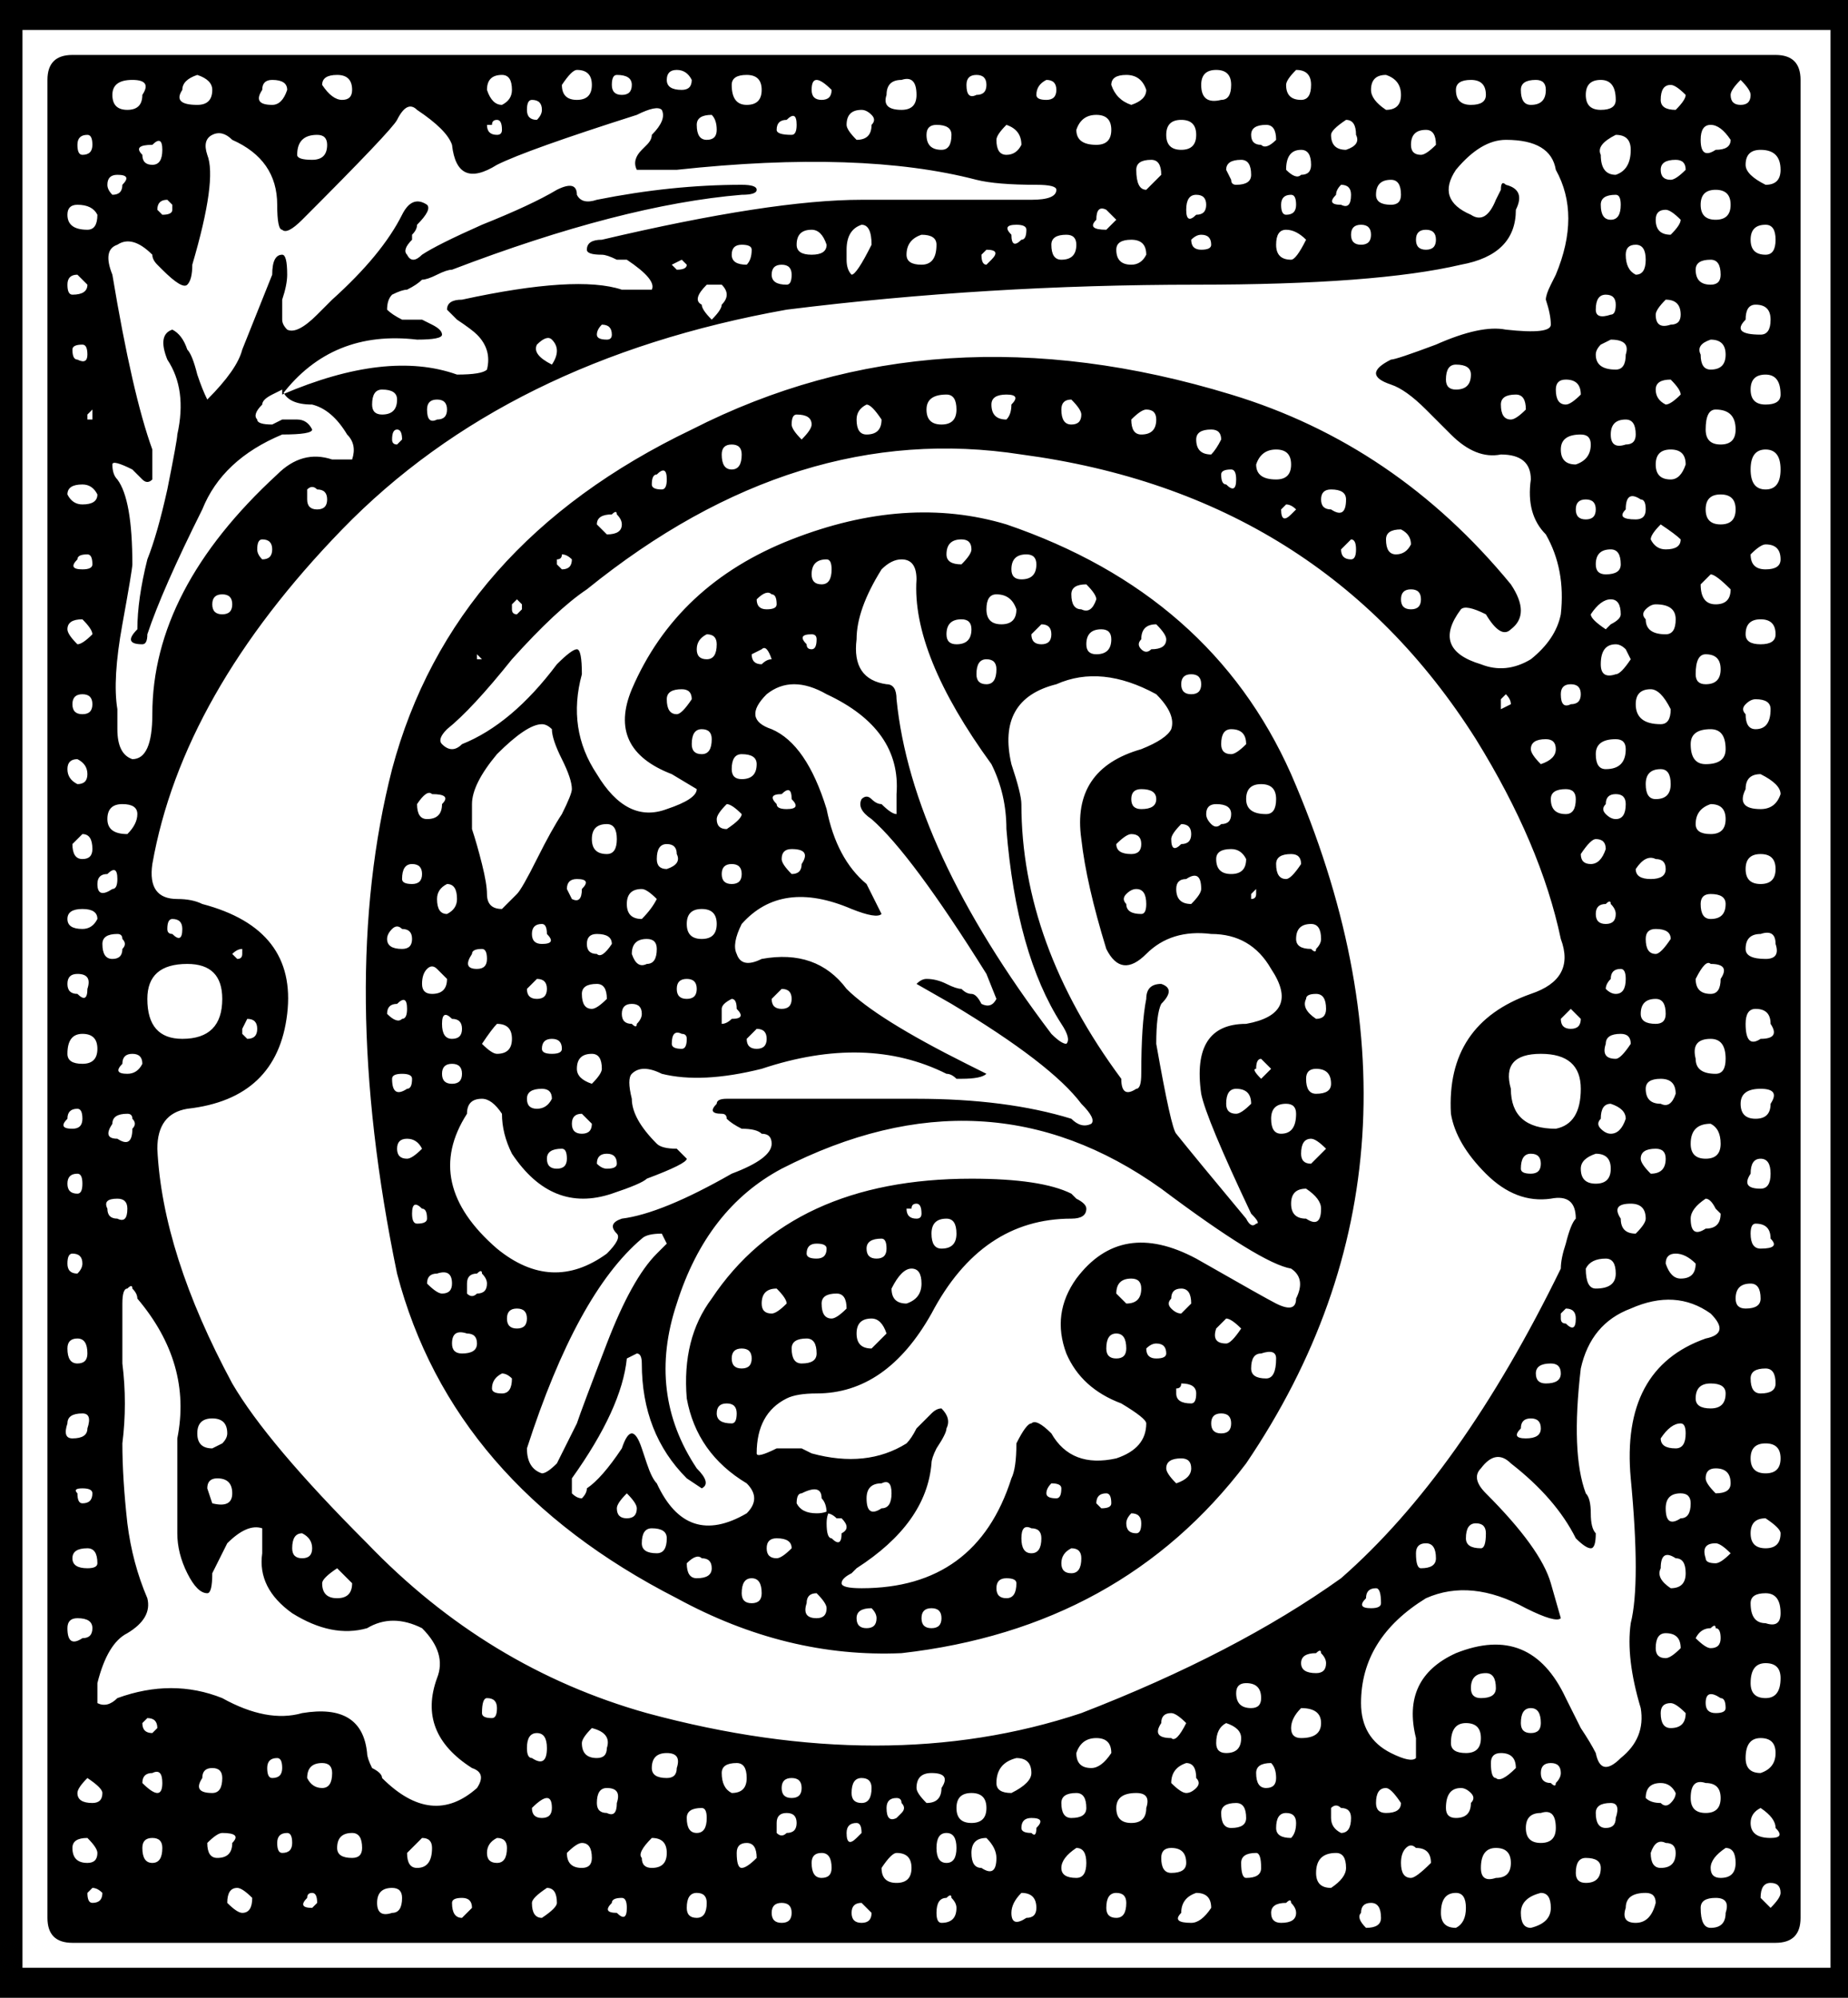 <?xml version="1.0" encoding="UTF-8" standalone="no"?>
<svg xmlns:dc="http://purl.org/dc/elements/1.1/" xmlns:cc="http://creativecommons.org/ns#" xmlns:rdf="http://www.w3.org/1999/02/22-rdf-syntax-ns#" xmlns:svg="http://www.w3.org/2000/svg" xmlns="http://www.w3.org/2000/svg" version="1.1" width="462.5" height="500" id="svg3068">
    <path d="m 450.625,20 v 230 230 q 0,6.25 -6.25,6.25 H 18.125 q -6.25,0 -6.25,-6.25 V 20 q 0,-6.25 6.25,-6.25 H 444.375 q 6.25,0 6.25,6.25 z M 70.625,97.5 v 1.25 q 26.25,-11.25 43.75,-5 6.25,0 7.5,-1.25 1.25,-5 -2.5,-8.75 -1.25,-1.25 -5,-3.75 l -2.5,-2.5 q 0,-2.5 3.75,-2.5 28.75,-6.25 40,-2.5 h 7.5 q 1.25,-2.5 -6.25,-7.5 h -2.5 q -2.5,-1.25 -3.75,-1.25 -3.75,0 -3.75,-1.25 0,-2.5 3.75,-2.5 42.5,-10 65,-10 h 42.5 q 6.25,0 6.25,-2.5 0,-1.25 -5,-1.25 -10,0 -15,-1.25 -28.75,-7.5 -75,-2.5 h -10 q -1.25,-2.5 1.25,-5 1.25,-1.25 1.25,-1.25 1.25,-1.25 1.25,-2.5 3.75,-3.75 2.5,-6.25 -1.25,-1.25 -6.25,1.25 -27.5,8.75 -35,12.5 -10,6.25 -11.25,-5 -1.25,-3.75 -8.75,-8.75 -2.5,-2.5 -5,2.5 -1.25,2.5 -23.75,25 -3.75,3.75 -5,2.5 -1.25,0 -1.25,-6.25 0,-11.25 -11.25,-16.25 -2.5,-2.5 -5,-1.25 -2.5,1.25 -1.25,5 2.5,6.25 -3.75,27.5 0,3.75 -1.25,5 -1.25,1.25 -6.25,-3.75 l -1.25,-1.25 q -1.25,-1.25 -1.25,-2.5 -5,-5 -8.75,-2.5 -3.75,1.25 -1.25,7.5 5,30 10,43.75 v 7.5 q -1.25,1.25 -2.5,0 l -2.5,-2.5 q -5,-2.5 -5,-1.25 0,2.5 1.25,3.75 3.75,5 3.75,21.25 0,1.25 -2.5,15 -2.5,13.75 -1.25,21.25 0,1.25 0,5 0,6.25 3.75,7.5 5,0 5,-11.25 0,-31.25 31.25,-60 6.25,-6.25 13.75,-3.75 h 5 q 1.25,-3.75 -1.25,-6.25 -3.75,-6.25 -8.75,-7.5 -6.25,0 -7.5,-3.75 z M 365.625,66.25 q -21.25,5 -66.25,5 -52.5,0 -102.5,6.25 -70,12.5 -111.25,55 -40,41.25 -47.5,83.75 -1.25,8.75 6.25,8.75 3.75,0 6.25,1.25 23.75,6.25 21.25,27.5 -2.5,21.25 -25,23.75 -7.5,1.25 -7.5,10 1.25,26.25 18.75,58.75 8.75,15 33.75,40 30,31.25 70,42.5 60,16.25 108.75,0 38.75,-15 65,-33.75 30,-26.25 55,-77.5 0,-2.5 1.25,-6.25 1.25,-5 2.5,-6.25 0,-6.25 -6.25,-5 -8.75,1.25 -16.25,-6.25 -7.5,-7.5 -8.75,-15 -1.25,-22.5 20,-30 11.25,-3.75 7.5,-13.75 -5,-23.75 -21.25,-50 -38.75,-61.25 -113.75,-71.25 -56.25,-8.75 -108.75,33.75 -7.5,5 -18.75,17.5 -10,12.5 -16.25,17.5 -2.5,2.5 -1.25,3.75 2.5,2.5 5,0 12.5,-5 23.75,-20 3.75,-3.75 5,-3.75 1.25,0 1.25,6.25 -3.75,13.75 3.75,25 7.5,12.5 17.5,8.75 7.5,-2.5 7.5,-5 l -6.25,-3.75 q -16.25,-6.25 -10,-21.25 11.25,-26.25 40,-37.5 28.75,-11.25 53.75,-3.75 51.25,17.5 71.25,62.5 41.25,95 -11.25,172.5 -31.25,41.25 -86.25,47.5 -28.75,1.25 -56.25,-13.75 -56.25,-28.75 -70,-81.25 -15,-72.5 -1.25,-126.25 15,-56.25 75,-85 61.25,-31.25 135,-8.75 41.25,12.5 70,47.5 5,7.5 0,11.25 -2.5,2.5 -6.25,-3.75 -5,-2.5 -6.25,-1.25 -7.5,10 5,13.75 6.25,2.5 12.5,-1.25 6.25,-5 7.5,-11.25 1.25,-11.25 -3.75,-20 -5,-5 -3.75,-13.75 0,-6.25 -7.5,-6.25 -6.25,1.25 -12.5,-5 -1.25,-1.25 -6.25,-6.25 -5,-5 -8.75,-6.25 -7.5,-2.5 0,-6.25 1.25,0 11.25,-3.75 11.25,-5 17.5,-3.75 11.25,1.25 11.25,-1.25 0,-2.5 -1.25,-6.25 0,-1.25 1.25,-3.75 l 1.25,-2.5 q 6.25,-15 0,-26.25 -1.25,-7.5 -12.5,-7.5 -6.25,0 -12.5,7.5 -5,7.5 3.75,11.25 3.75,2.5 6.25,-3.75 l 1.25,-2.5 q 0,-2.5 1.25,-1.25 5,1.25 2.5,6.25 0,11.25 -13.75,13.75 z M 178.125,325 q 20,-30 65,-30 17.5,0 25,3.75 l 1.25,1.25 q 2.5,1.25 2.5,2.5 0,2.5 -3.75,2.5 -22.5,0 -35,23.75 -11.25,20 -28.75,20 -5,0 -7.5,1.25 -7.5,3.75 -7.5,13.75 0,1.25 5,-1.25 1.25,0 2.5,0 1.25,0 3.75,0 l 2.5,1.25 q 13.75,3.75 23.75,-2.5 1.25,-1.25 2.5,-3.75 2.5,-2.5 3.75,-3.75 1.25,-1.25 2.5,-1.25 2.5,2.5 1.25,5 0,1.25 -2.5,5 -1.25,2.5 -1.25,3.75 -1.25,15 -18.75,26.25 l -1.25,1.25 q -2.5,1.25 -2.5,2.5 0,1.25 5,1.25 28.75,0 37.5,-27.5 1.25,-2.5 1.25,-8.75 2.5,-5 3.75,-5 1.25,-1.25 5,2.5 5,8.75 16.25,6.25 7.5,-2.5 7.5,-8.75 0,-1.25 -6.25,-5 -10,-3.75 -13.75,-12.5 -3.75,-10 2.5,-18.75 11.25,-15 30,-5 17.5,10 20,11.25 5,2.5 5,-1.25 2.5,-5 -1.25,-7.5 -7.5,-1.25 -32.5,-20 -43.75,-31.25 -95,-5 -18.75,10 -26.25,33.75 -7.5,22.5 5,41.25 3.75,3.75 1.25,5 l -3.75,-2.5 q -11.25,-11.25 -11.25,-28.75 0,-2.5 -1.25,-2.5 l -2.5,1.25 q -1.25,12.5 -13.75,30 v 3.75 q 1.25,1.25 2.5,1.25 1.25,-1.25 1.25,-2.5 3.75,-2.5 8.75,-10 2.5,-7.5 5,0 l 1.25,3.75 q 1.25,3.75 2.5,5 7.5,16.25 22.5,7.5 3.75,-3.75 0,-7.5 -12.5,-7.5 -15,-21.25 -1.25,-15 6.25,-25 z m 3.75,-50 h 47.5 q 22.5,0 38.75,5 2.5,2.5 5,1.25 1.25,-1.25 -2.5,-5 -7.5,-10 -32.5,-25 -8.75,-5 -8.75,-5 1.25,-1.25 2.5,-1.25 2.5,0 5,1.25 2.5,1.25 3.75,1.25 1.25,1.25 2.5,1.25 1.25,0 2.5,2.5 2.5,1.25 3.75,-1.25 l -2.5,-6.25 q -18.75,-30 -28.75,-38.75 -3.75,-2.5 -2.5,-5 1.25,-1.25 2.5,0 1.25,1.25 2.5,1.25 2.5,2.5 3.75,2.5 v -5 q 1.25,-16.25 -17.5,-25 -8.75,-5 -15,0 -6.25,6.25 1.25,8.75 8.75,3.75 13.75,20 2.5,12.5 10,18.75 l 3.75,7.5 q -1.25,1.25 -7.5,-1.25 -17.5,-7.5 -27.5,3.75 -2.5,5 -1.25,7.5 1.25,3.75 6.25,1.25 13.75,-2.5 21.25,7.5 7.5,7.5 30,18.75 l 5,2.5 q -1.25,1.25 -6.25,1.25 h -1.25 q -1.25,-1.25 -2.5,-1.25 -20,-10 -46.25,-1.25 -15,3.75 -25,1.25 -5,-2.5 -7.5,0 -1.25,1.25 0,6.25 0,5 6.25,11.25 1.25,1.25 5,1.25 2.5,2.5 2.5,2.5 0,1.25 -10,5 -1.25,1.25 -8.75,3.75 -15,5 -25,-10 -2.5,-5 -2.5,-10 -2.5,-3.75 -5,-3.75 -3.75,0 -3.75,3.75 -11.25,17.5 7.5,33.75 13.75,11.25 27.5,1.25 3.75,-3.75 2.5,-5 -2.5,-2.5 1.25,-3.75 10,-1.25 27.5,-11.25 10,-3.75 10,-7.5 0,-2.5 -2.5,-2.5 -1.25,-1.25 -5,-1.25 -2.5,-1.25 -3.75,-2.5 0,-1.25 -1.25,-1.25 -3.75,0 -1.25,-2.5 0,-1.25 2.5,-1.25 z M 44.375,383.75 V 360 q 3.75,-18.75 -10,-35 0,-1.25 -1.25,-2.5 0,-1.25 -1.25,0 -1.25,0 -1.25,3.75 v 15 q 1.25,10 0,20 0,8.75 1.25,20 1.25,10 5,18.75 1.25,5 -5,8.75 -5,2.5 -7.5,12.5 v 5 q 2.5,1.25 5,-1.25 13.75,-5 26.25,0 11.25,6.25 20,3.75 15,-2.5 16.25,10 0,1.25 1.25,3.75 2.5,1.25 2.5,2.5 12.5,12.5 23.75,2.5 2.5,-3.75 -1.25,-5 -13.75,-8.75 -8.75,-22.5 2.5,-6.25 -3.75,-12.5 -7.5,-3.75 -13.75,0 -8.75,2.5 -18.75,-3.75 -8.75,-6.25 -7.5,-15 v -6.25 q -3.75,-1.25 -8.75,3.75 l -3.75,7.5 q 0,5 -1.25,5 -2.5,0 -5,-5 -2.5,-5 -2.5,-10 z M 356.875,400 q -16.25,10 -16.25,26.25 0,8.75 7.5,12.5 5,2.5 6.25,1.25 v -5 q -3.75,-15 10,-21.25 18.75,-7.5 27.5,11.25 1.25,2.5 3.75,7.5 2.5,3.75 3.75,6.25 1.25,6.25 6.25,1.25 6.25,-5 5,-12.5 -3.75,-12.5 -2.5,-21.25 2.5,-10 0,-36.25 -2.5,-27.5 18.75,-35 6.25,-1.25 1.25,-6.25 -8.75,-6.25 -20,-1.25 -10,3.75 -12.5,15 -2.5,21.25 1.25,31.25 1.25,1.25 1.25,5 0,3.75 1.25,5 0,3.75 -1.25,3.75 -1.25,0 -3.75,-2.5 -5,-10 -16.25,-18.75 -3.75,-3.75 -7.5,1.25 -2.5,2.5 1.25,6.25 13.75,13.75 16.25,22.5 l 2.5,8.75 q -1.25,1.25 -8.75,-2.5 -13.75,-7.5 -25,-2.5 z m -66.25,-148.75 q -1.25,2.5 -1.25,10 3.75,21.25 5,22.5 5,6.25 17.5,21.25 1.25,2.5 2.5,1.25 1.25,0 -1.25,-2.5 -11.25,-23.75 -12.5,-30 -2.5,-17.5 11.25,-17.5 13.75,-2.5 6.25,-13.75 -5,-8.75 -15,-8.75 -10,-1.25 -16.25,5 -6.25,6.25 -10,-1.25 -5,-16.25 -6.25,-27.5 -2.5,-17.5 15,-22.5 6.25,-2.5 7.5,-5 1.25,-3.75 -3.75,-8.75 -13.75,-7.5 -25,-2.5 -15,3.75 -11.25,20 2.5,7.5 2.5,10 0,35 25,68.75 0,5 3.75,2.5 1.25,0 1.25,-3.75 0,-12.5 1.25,-18.75 0,-3.75 3.75,-3.75 3.75,1.25 0,5 z m -70,-108.75 q -6.25,10 -6.25,17.5 -1.25,10 7.5,11.25 2.5,0 2.5,3.75 3.75,37.5 38.75,83.75 2.5,2.5 3.75,2.5 1.25,-1.25 -1.25,-5 -11.25,-17.5 -13.75,-48.75 0,-8.75 -3.75,-16.25 -20,-27.5 -18.75,-46.25 0,-5 -3.75,-5 -2.5,0 -5,2.5 z m -85,38.75 q -3.75,0 -11.25,7.5 -6.25,7.5 -6.25,12.5 0,2.5 0,6.25 1.25,3.75 2.5,8.75 1.25,5 1.25,7.5 0,3.75 3.75,3.75 l 3.75,-3.75 q 1.25,-1.25 5,-8.75 3.75,-7.5 6.25,-11.25 2.5,-5 2.5,-6.25 0,-2.5 -2.5,-7.5 -2.5,-5 -2.5,-7.5 -1.25,-1.25 -2.5,-1.25 z m 28.75,132.5 2.5,-2.5 -1.25,-2.5 q -3.75,0 -5,1.25 -16.25,13.75 -28.75,52.5 0,5 3.75,6.25 1.25,0 3.75,-2.5 l 5,-10 q 1.25,-3.75 7.5,-20 6.25,-16.25 12.5,-22.5 z M 46.875,241.25 q -10,0 -10,8.75 0,10 8.75,10 10,0 10,-10 0,-8.75 -8.75,-8.75 z M 378.125,272.5 q 0,10 11.25,10 6.25,-1.25 6.25,-10 0,-8.75 -10,-8.75 -10,0 -7.5,8.75 z M 70.625,97.5 v 1.25 Q 83.125,82.5 104.375,85 q 6.25,0 6.25,-1.25 0,-1.25 -2.5,-2.5 l -2.5,-1.25 q -1.25,0 -5,0 -2.5,-1.25 -3.75,-2.5 0,-2.5 1.25,-3.75 2.5,-1.25 3.75,-1.25 2.5,-1.25 3.75,-2.5 1.25,0 3.75,-1.25 2.5,-1.25 3.75,-1.25 42.5,-16.25 72.5,-18.75 3.75,0 3.75,-1.25 0,-1.25 -3.75,-1.25 -17.5,0 -36.25,3.75 -3.75,1.25 -5,-1.25 0,-3.75 -5,-1.25 -6.25,3.75 -18.75,8.75 -11.25,5 -15,7.5 -2.5,2.5 -3.75,0 -1.25,-1.25 1.25,-3.75 v -1.25 q 1.25,-1.25 1.25,-2.5 3.75,-3.75 2.5,-5 -3.75,-2.5 -6.25,2.5 -5,10 -17.5,21.25 -1.25,1.25 -3.75,3.75 -5,5 -7.5,3.75 -1.25,-1.25 -1.25,-2.5 0,-2.5 0,-5 1.25,-3.75 1.25,-6.25 0,-5 -1.25,-5 -2.5,0 -2.5,5 l -7.5,18.75 q -1.25,5 -8.75,12.5 -1.25,-2.5 -2.5,-6.25 -1.25,-5 -2.5,-6.25 -1.25,-3.75 -3.75,-5 -3.75,1.25 -1.25,7.5 5,7.5 2.5,18.75 0,1.25 -2.5,13.75 -2.5,11.25 -5,17.5 -2.5,10 -2.5,17.5 -3.75,3.75 1.25,3.75 1.25,0 1.25,-2.5 3.75,-11.25 13.75,-31.25 5,-12.5 20,-18.75 7.5,0 7.5,-1.25 -1.25,-2.5 -3.75,-2.5 -2.5,0 -3.75,0 l -2.5,1.25 q -3.75,0 -3.75,-1.25 -1.25,-1.25 1.25,-3.75 0,-1.25 2.5,-2.5 z M 204.375,378.75 q 2.5,0 3.75,-1.25 -1.25,1.25 -1.25,3.75 0,3.75 1.25,3.75 2.5,2.5 2.5,-1.25 2.5,-1.25 0,-3.75 h -1.25 q -1.25,-1.25 -2.5,-1.25 0,-2.5 -1.25,-3.75 0,-3.75 -5,-1.25 -1.25,0 -1.25,2.5 1.25,2.5 5,2.5 z M 178.125,80 q 2.5,-2.5 2.5,-3.75 2.5,-2.5 0,-5 h -3.75 q -3.75,3.75 -1.25,5 0,1.25 2.5,3.75 z m -40,11.25 q 2.5,-3.75 0,-6.25 -1.25,-1.25 -3.75,1.25 -1.25,2.5 3.75,5 z m 77.5,-35 q -3.75,1.25 -3.75,6.25 0,1.25 0,2.5 0,2.5 1.25,3.75 1.25,0 5,-7.5 0,-5 -2.5,-5 z m 185,-17.5 q 0,5 3.75,5 3.75,-1.25 3.75,-6.25 0,-3.75 -3.75,-3.75 -5,2.5 -3.75,5 z m 40,163.75 q 3.75,0 5,-3.75 0,-2.5 -5,-5 -3.75,0 -3.75,3.75 -2.5,5 3.75,5 z m 5,-160 q 0,-5 -5,-5 -3.75,0 -3.75,3.75 0,2.5 5,5 3.75,0 3.75,-3.75 z m -187.5,401.25 q 0,-3.75 -3.75,-3.75 -5,1.25 -5,6.25 0,2.5 3.75,2.5 5,-2.5 5,-5 z m 180,-326.25 q 0,5 3.75,5 3.75,0 3.75,-5 0,-5 -3.75,-5 -3.75,0 -3.75,5 z m -8.75,151.25 q 2.5,0 2.5,-3.75 0,-5 -3.75,-5 -5,0 -3.75,5 0,3.75 5,3.75 z m -2.5,-77.5 q 5,0 5,-3.75 0,-5 -3.75,-5 -5,0 -5,3.75 0,5 3.75,5 z m 15,-97.5 q -3.75,0 -3.75,3.75 0,3.75 3.75,3.75 3.75,0 3.75,-2.5 0,-5 -3.75,-5 z m -112.5,375 q 0,3.75 3.75,3.75 3.75,-2.5 3.75,-5 0,-3.75 -2.5,-3.75 -5,0 -5,5 z M 423.125,450 q 0,3.75 3.75,3.75 3.75,0 3.75,-3.75 0,-3.75 -3.75,-3.75 -3.75,-1.25 -3.75,3.75 z m -48.75,20 q 3.75,0 3.75,-3.75 0,-3.75 -3.75,-3.75 -3.75,0 -3.75,5 0,3.75 3.75,2.5 z m -55,-350 q 3.75,0 3.75,-3.75 0,-3.75 -3.75,-3.75 -3.75,0 -5,3.75 0,3.75 5,3.75 z m -41.25,-98.75 q 1.25,3.75 5,5 3.75,-1.25 3.75,-3.75 -1.25,-3.75 -5,-3.75 -3.75,0 -3.75,2.5 z m 27.5,3.75 q 2.5,0 2.5,-3.75 0,-3.75 -3.75,-3.75 -3.75,0 -3.75,3.75 0,5 5,3.75 z m -83.75,-1.25 q -1.25,3.75 3.75,3.75 3.75,0 3.75,-3.75 0,-5 -3.75,-3.75 -3.75,0 -3.75,3.75 z m 205,103.75 q 0,3.75 3.75,3.75 3.75,0 3.75,-3.75 0,-3.75 -3.75,-3.75 -3.75,0 -3.75,3.75 z m 11.25,293.75 q 0,3.75 3.75,3.75 3.75,0 3.75,-5 0,-3.75 -3.75,-3.75 -3.75,0 -3.75,5 z m -21.25,-262.5 q 2.5,0 2.5,-3.75 0,-3.75 -5,-3.75 -1.25,0 -2.5,1.25 -1.25,1.25 0,2.5 0,3.75 5,3.75 z m -33.75,323.75 q 5,-1.25 5,-5 0,-3.75 -2.5,-3.75 -5,1.25 -5,5 0,3.75 2.5,3.75 z M 274.375,36.25 q 3.75,0 3.75,-3.75 0,-3.75 -3.75,-3.75 -3.75,0 -5,3.75 0,3.75 5,3.75 z m 163.75,102.5 q 0,3.75 3.75,3.75 3.75,0 3.75,-2.5 0,-3.75 -3.75,-3.75 -1.25,0 -3.75,2.5 z m -135,338.75 q 0,-3.75 -3.75,-3.75 -3.75,1.25 -3.75,5 -2.5,2.5 2.5,2.5 2.5,0 5,-3.75 z m 133.75,-260 q 0,3.75 3.75,3.75 3.75,0 3.75,-3.75 0,-3.75 -3.75,-3.75 -3.75,0 -3.75,3.75 z m -2.5,-110 q 0,-5 -5,-5 -2.5,0 -2.5,5 0,3.75 3.75,3.75 3.75,0 3.75,-3.75 z m -32.5,85 q 5,0 5,-5 0,-2.5 -2.5,-2.5 -5,0 -5,3.75 0,3.75 2.5,3.75 z m 5,-103.75 Q 408.125,85 403.125,85 l -2.5,1.25 q -1.25,1.25 -1.25,2.5 0,3.75 5,3.75 2.5,0 2.5,-3.75 z m 11.25,308.75 q 3.75,0 3.75,-3.75 0,-3.75 -2.5,-3.75 -3.75,-2.5 -3.75,2.5 -1.25,2.5 2.5,5 z M 16.875,263.75 q 0,2.5 3.75,2.5 3.75,0 3.75,-3.75 0,-3.75 -3.75,-3.75 -3.75,0 -3.75,5 z M 226.875,63.75 q 0,2.5 3.75,2.5 3.75,0 3.75,-5 0,-2.5 -3.75,-2.5 -3.75,1.25 -3.75,5 z m 0,262.5 q 3.75,-1.25 3.75,-5 0,-3.75 -2.5,-3.75 -2.5,0 -5,5 0,3.75 3.75,3.75 z m 188.75,-145 q 2.5,0 2.5,-3.75 -2.5,-5 -5,-5 -3.75,0 -3.75,3.75 0,5 6.25,5 z M 291.875,33.75 q 0,3.75 3.75,3.75 3.75,0 3.75,-3.75 0,-3.75 -3.75,-3.75 -3.75,0 -3.75,3.75 z M 144.375,17.5 q -1.25,0 -3.75,3.75 0,3.75 3.75,3.75 3.75,0 3.75,-3.75 0,-3.75 -3.75,-3.75 z m 255,305 q 5,0 5,-3.75 0,-3.75 -2.5,-3.75 -3.75,0 -5,2.5 0,5 2.5,5 z M 323.125,65 q 1.25,0 3.75,-5 -2.5,-2.5 -5,-2.5 -2.5,0 -2.5,3.75 0,3.75 3.75,3.75 z m -140,-43.75 q 0,5 3.75,5 3.75,0 3.75,-3.75 0,-3.75 -3.75,-3.75 -3.75,0 -3.75,2.5 z m 16.25,40 q 0,2.5 3.75,2.5 3.75,0 3.75,-2.5 -1.25,-3.75 -3.75,-3.75 -3.75,0 -3.75,3.75 z m -168.75,140 q -3.75,0 -3.75,3.75 0,3.75 5,3.75 2.5,-2.5 2.5,-5 0,-2.5 -3.75,-2.5 z m 2.5,-181.25 q -5,0 -5,3.75 0,3.75 3.75,3.75 3.75,0 3.75,-3.75 2.5,-3.75 -2.5,-3.75 z M 414.375,200 q 3.75,0 3.75,-3.75 0,-3.75 -2.5,-3.75 -3.75,0 -3.75,3.75 0,3.75 2.5,3.75 z m -127.5,252.5 q 1.25,-3.75 -2.5,-3.75 -5,0 -5,3.75 0,3.75 3.75,3.75 3.75,0 3.75,-3.75 z m 136.25,-166.25 q 0,3.75 3.75,3.75 3.75,0 3.75,-3.75 0,-3.75 -2.5,-5 -5,0 -5,5 z m -180,162.5 q -3.75,0 -3.75,3.75 0,3.75 3.75,3.75 3.75,0 3.75,-3.75 0,-3.75 -3.75,-3.75 z m 197.5,-5 q 3.75,-1.25 3.75,-5 0,-3.75 -3.75,-3.75 -3.75,0 -3.75,5 0,3.75 3.75,3.75 z M 346.875,27.5 q 3.75,0 3.75,-3.75 0,-3.75 -3.75,-5 -3.75,0 -3.75,3.75 0,2.5 3.75,5 z m 95,333.75 q -3.75,0 -3.75,3.75 0,3.75 3.75,3.75 3.75,0 3.75,-3.75 0,-3.75 -3.75,-3.75 z M 400.625,20 q -3.75,0 -3.75,3.75 0,3.75 3.75,3.75 3.75,0 3.75,-2.5 0,-5 -3.75,-5 z m -127.5,422.5 q 2.5,0 5,-3.75 0,-3.75 -3.75,-3.75 -3.75,0 -5,3.75 0,3.75 3.75,3.75 z m 153.75,-135 q 3.75,0 3.75,-3.75 l -1.25,-1.25 q -1.25,-2.5 -2.5,-2.5 -3.75,2.5 -3.75,5 0,5 3.75,2.5 z m -20,170 q -1.25,3.75 2.5,3.75 3.75,0 5,-5 0,-2.5 -2.5,-2.5 -5,0 -5,3.75 z m -182.5,-6.25 q 3.75,0 3.75,-3.75 0,-3.75 -3.75,-3.75 -1.25,0 -3.75,3.75 0,3.75 3.75,3.75 z m 173.75,-317.5 q 0,1.25 3.75,3.75 l 1.25,-1.25 q 2.5,-1.25 2.5,-2.5 0,-3.75 -2.5,-3.75 -2.5,0 -5,3.75 z m -36.25,298.75 q 0,2.5 2.5,2.5 3.75,0 3.75,-3.75 1.25,-1.25 0,-2.5 -1.25,-1.25 -2.5,-1.25 -3.75,0 -3.75,5 z m 80,-212.5 q 3.75,0 2.5,-3.75 0,-3.75 -3.75,-2.5 -3.75,0 -3.75,3.75 0,2.5 5,2.5 z m -88.75,230 q 1.25,0 5,-3.75 0,-3.75 -3.75,-3.75 -1.25,-1.25 -2.5,0 -1.25,1.25 -1.25,3.75 0,3.75 2.5,3.75 z m -107.5,-2.5 q 3.75,2.5 3.75,-2.5 0,-2.5 -2.5,-5 -3.75,0 -3.75,3.75 0,3.75 2.5,3.75 z m 158.75,-298.75 q 1.25,0 3.75,-3.75 l -1.25,-2.5 q -1.25,-1.25 -2.5,-1.25 -3.75,0 -3.75,5 0,3.75 3.75,2.5 z m 41.25,235 q 0,-5 -3.75,-5 -3.75,0 -3.75,2.5 0,5 3.75,5 3.75,1.25 3.75,-2.5 z m -2.5,-147.5 q 0,-3.75 -3.75,-3.75 -2.5,0 -2.5,3.75 0,6.25 3.75,3.75 5,0 2.5,-3.75 z m -112.5,46.25 q 0,-2.5 -3.75,-5 -3.75,0 -3.75,3.75 0,3.75 3.75,3.75 3.75,2.5 3.75,-2.5 z m 95,-156.25 q 0,5 3.75,5 3.75,0 3.75,-3.75 -3.75,-3.75 -5,-3.75 -1.25,1.25 -2.5,2.5 z m -30,146.25 q 0,3.75 3.75,3.75 3.75,0 3.75,-3.75 0,-3.75 -3.75,-3.75 -3.75,1.25 -3.75,3.75 z m 30,-241.25 q 0,3.75 3.75,3.75 3.75,0 3.75,-3.75 0,-3.75 -3.75,-3.75 -3.75,0 -3.75,3.75 z M 246.875,152.5 q 0,3.75 3.75,3.75 3.75,0 3.75,-3.75 -1.25,-3.75 -5,-3.75 -2.5,0 -2.5,3.75 z m 196.25,123.75 q 2.5,-3.75 -2.5,-3.75 -5,0 -5,3.75 0,3.75 3.75,3.75 3.75,0 3.75,-3.75 z m -61.25,181.25 q 0,3.75 3.75,3.75 3.75,0 3.75,-3.75 0,-5 -3.75,-3.75 -3.75,0 -3.75,3.75 z m 45,-286.25 q 3.75,0 3.75,-3.75 0,-3.75 -3.75,-3.75 -2.5,0 -2.5,5 0,2.5 2.5,2.5 z M 325.625,435 q 5,0 5,-3.75 0,-3.75 -5,-3.75 -2.5,2.5 -2.5,5 0,2.5 2.5,2.5 z m 102.5,-186.25 q 2.5,0 2.5,-3.75 2.5,-3.75 -2.5,-3.75 -1.25,-1.25 -3.75,3.75 0,3.75 3.75,3.75 z m -191.25,-150 q -5,0 -5,3.75 0,3.75 3.75,3.75 3.75,0 3.75,-3.75 0,-3.75 -2.5,-3.75 z m -73.75,368.75 q 3.75,0 3.75,-3.75 0,-3.75 -3.75,-3.75 -3.75,3.75 -2.5,5 0,2.5 2.5,2.5 z M 436.875,80 q -3.75,3.75 3.75,3.75 2.5,0 2.5,-3.75 0,-3.75 -3.75,-3.75 -2.5,0 -2.5,3.75 z m -261.25,147.5 q -3.75,0 -3.75,3.75 0,3.75 3.75,3.75 3.75,0 3.75,-3.75 0,-3.75 -3.75,-3.75 z M 53.125,22.5 q 0,-2.5 -3.75,-3.75 -3.75,1.25 -3.75,3.75 -2.5,3.75 3.75,3.75 3.75,0 3.75,-3.75 z M 431.875,478.75 q 1.25,-3.75 -2.5,-3.75 -3.75,0 -3.75,2.5 0,5 2.5,5 3.75,0 3.75,-3.75 z m -71.25,0 q 0,3.75 3.75,3.75 2.5,-1.25 2.5,-5 0,-3.75 -2.5,-3.75 -3.75,0 -3.75,5 z m 67.5,-386.25 q 3.75,0 3.75,-3.75 0,-3.75 -3.75,-3.75 -3.75,1.25 -2.5,3.75 0,3.75 2.5,3.75 z M 304.375,215 q 0,3.75 3.75,3.75 3.75,0 3.75,-3.75 -1.25,-2.5 -3.75,-2.5 -3.75,0 -3.75,2.5 z m -17.5,-167.5 3.75,-3.75 q 0,-3.75 -2.5,-3.75 -3.75,0 -3.75,2.5 0,5 2.5,5 z m 157.5,410 q 0,-2.5 -3.75,-5 -2.5,1.25 -2.5,3.75 0,3.75 5,3.75 3.75,0 1.25,-2.5 z m -15,-420 q 3.75,0 3.75,-2.5 -2.5,-3.75 -5,-3.75 -2.5,0 -2.5,3.75 0,5 3.75,2.5 z m -305,218.75 q -1.25,1.25 -3.75,5 2.5,2.5 3.75,2.5 3.75,0 3.75,-3.75 0,-3.75 -3.75,-3.75 z m 202.5,-6.25 q -1.25,2.5 2.5,5 2.5,0 2.5,-2.5 0,-3.75 -2.5,-3.75 -2.5,0 -2.5,1.25 z m -33.75,185 q 1.25,1.25 3.75,-3.75 -2.5,-2.5 -3.75,-2.5 -2.5,0 -2.5,2.5 -2.5,3.75 2.5,3.75 z M 125.625,26.25 q 2.5,-1.25 2.5,-3.75 0,-3.75 -2.5,-3.75 -3.75,0 -3.75,3.75 1.25,3.75 3.75,3.75 z m -21.25,441.25 q 3.75,0 3.75,-5 0,-2.5 -2.5,-2.5 l -3.75,3.75 q 0,3.75 2.5,3.75 z M 16.875,53.75 q 0,3.75 5,3.75 2.5,0 2.5,-3.75 -1.25,-2.5 -5,-2.5 -2.5,0 -2.5,2.5 z M 211.875,31.25 q 0,1.25 2.5,3.75 3.75,0 3.75,-3.75 1.25,-1.25 0,-2.5 -1.25,-1.25 -2.5,-1.25 -3.75,0 -3.75,3.75 z m 230,32.5 q 2.5,0 2.5,-3.75 0,-3.75 -2.5,-3.75 -3.75,0 -3.75,3.75 0,3.75 3.75,3.75 z m -13.75,145 q 3.75,0 3.75,-3.75 0,-3.75 -3.75,-3.75 -3.75,1.25 -3.75,5 0,2.5 3.75,2.5 z M 310.625,435 q 0,-2.5 -3.75,-3.75 -2.5,1.25 -2.5,5 0,2.5 2.5,2.5 3.75,0 3.75,-3.75 z m -28.75,-108.75 q 3.75,0 3.75,-3.75 0,-2.5 -2.5,-2.5 -3.75,0 -3.75,3.75 1.25,1.25 2.5,2.5 z m 35,-122.5 q 2.5,0 2.5,-3.75 0,-3.75 -3.75,-3.75 -3.75,0 -3.75,3.75 0,3.75 5,3.75 z m -10,132.5 q 1.25,0 3.75,-3.75 -2.5,-2.5 -3.75,-2.5 -1.25,1.25 -2.5,2.5 -1.25,3.75 2.5,3.75 z M 428.125,230 q 3.75,0 3.75,-3.75 0,-2.5 -3.75,-2.5 -2.5,0 -2.5,2.5 0,3.75 2.5,3.75 z m -158.75,240 q 2.5,0 2.5,-3.75 0,-3.75 -2.5,-3.75 -3.75,2.5 -3.75,5 0,2.5 3.75,2.5 z m 162.5,-7.5 q -3.75,2.5 -3.75,5 0,2.5 2.5,2.5 3.75,0 3.75,-3.75 0,-3.75 -2.5,-3.75 z m -68.75,-26.25 q 0,2.5 3.75,2.5 3.75,0 3.75,-3.75 0,-3.75 -3.75,-3.75 -3.75,0 -3.75,5 z M 53.125,355 q -3.75,0 -3.75,3.75 0,3.75 3.75,3.75 l 2.5,-1.25 q 1.25,-1.25 1.25,-2.5 0,-3.75 -3.75,-3.75 z M 220.625,377.5 q 2.5,0 2.5,-3.75 0,-3.75 -2.5,-2.5 -3.75,0 -3.75,3.75 0,5 3.75,2.5 z m -68.75,60 q 1.25,-3.75 -3.75,-5 -2.5,2.5 -2.5,3.75 0,3.75 3.75,3.75 2.5,0 2.5,-2.5 z M 24.375,230 q 0,-2.5 -3.75,-2.5 -3.75,0 -3.75,2.5 0,2.5 3.75,2.5 2.5,0 3.75,-2.5 z M 279.375,62.5 q 0,3.75 3.75,3.75 2.5,0 3.75,-2.5 0,-3.75 -3.75,-3.75 -3.75,0 -3.75,2.5 z m 138.75,57.5 q 2.5,0 3.75,-3.75 0,-3.75 -3.75,-3.75 -3.75,0 -3.75,3.75 0,3.75 3.75,3.75 z m 13.75,228.75 q 0,-2.5 -3.75,-2.5 -3.75,0 -3.75,3.75 0,2.5 3.75,2.5 3.75,0 3.75,-3.75 z M 420.625,380 q 2.5,0 2.5,-3.75 0,-2.5 -2.5,-2.5 -3.75,0 -3.75,3.75 0,5 3.75,2.5 z m -251.25,62.5 q 1.25,-3.75 -2.5,-3.75 -3.75,0 -3.75,3.75 0,2.5 3.75,2.5 2.5,0 2.5,-2.5 z m 226.25,-333.75 q -5,0 -5,3.75 0,3.75 3.75,3.75 3.75,-1.25 3.75,-5 0,-2.5 -2.5,-2.5 z m -177.5,228.75 3.75,-3.75 q -1.25,-3.75 -3.75,-3.75 -3.75,0 -3.75,3.75 0,3.75 3.75,3.75 z m 223.75,42.5 q -3.75,0 -3.75,3.75 0,3.75 3.75,3.75 3.75,0 3.75,-3.75 0,-1.25 -3.75,-3.75 z M 185.625,195 q 3.75,0 3.75,-3.75 0,-2.5 -3.75,-2.5 -2.5,0 -2.5,3.75 0,2.5 2.5,2.5 z m -25,35 q 2.5,-2.5 3.75,-5 -2.5,-2.5 -3.75,-2.5 -3.75,0 -3.75,3.75 0,3.75 3.75,3.75 z m 248.75,-12.5 q 0,2.5 3.75,2.5 3.75,0 3.75,-2.5 0,-2.5 -2.5,-2.5 -2.5,-1.25 -5,2.5 z m -45,-195 q 0,3.75 3.75,3.75 3.75,0 3.75,-2.5 0,-3.75 -3.75,-3.75 -3.75,0 -3.75,2.5 z m 56.25,297.5 q 3.75,0 3.75,-3.75 -2.5,-2.5 -5,-2.5 -2.5,0 -2.5,2.5 1.25,3.75 3.75,3.75 z m -237.5,128.75 q 3.75,0 3.75,-3.75 0,-3.75 -2.5,-3.75 -3.75,0 -3.75,2.5 0,3.75 2.5,5 z M 330.625,235 q 0,-3.75 -2.5,-3.75 -3.75,0 -3.75,3.75 0,2.5 3.75,2.5 1.25,1.25 1.25,0 1.25,-1.25 1.25,-2.5 z m 56.25,-212.5 q 0,-2.5 -2.5,-2.5 -3.75,0 -3.75,2.5 0,3.75 2.5,3.75 3.75,0 3.75,-3.75 z m 18.75,282.5 q 0,3.75 3.75,3.75 2.5,-2.5 2.5,-3.75 0,-3.75 -3.75,-3.75 -5,0 -2.5,3.75 z m 22.5,-233.75 q 2.5,0 2.5,-2.5 0,-3.75 -2.5,-3.75 -3.75,0 -3.75,2.5 0,3.75 3.75,3.75 z M 235.625,37.5 q 2.5,0 2.5,-3.75 0,-2.5 -3.75,-2.5 -2.5,0 -2.5,2.5 0,3.75 3.75,3.75 z m -18.75,71.25 q 3.75,0 3.75,-3.75 -2.5,-3.75 -3.75,-3.75 -2.5,1.25 -2.5,3.75 0,3.75 2.5,3.75 z m 223.75,188.75 q 2.5,0 2.5,-3.75 0,-3.75 -2.5,-3.75 -2.5,0 -2.5,3.75 -2.5,3.75 2.5,3.75 z m -352.5,98.75 -3.75,-3.75 q -3.75,2.5 -3.75,3.75 0,3.75 3.75,3.75 3.75,0 3.75,-3.75 z M 368.125,93.75 q 0,-2.5 -3.75,-2.5 -2.5,0 -2.5,3.75 0,2.5 2.5,2.5 3.75,0 3.75,-3.75 z m -100,361.25 q 3.75,0 3.75,-2.5 0,-3.75 -2.5,-3.75 -3.75,0 -3.75,2.5 0,3.75 2.5,3.75 z m 150,-22.5 q 3.75,0 3.75,-3.75 -2.5,-2.5 -3.75,-2.5 -2.5,0 -2.5,2.5 0,3.75 2.5,3.75 z M 88.125,22.5 q 0,-3.75 -3.75,-3.75 -3.75,0 -3.75,2.5 2.5,3.75 5,3.75 2.5,0 2.5,-2.5 z M 420.625,412.5 q 0,-3.75 -3.75,-3.75 -2.5,0 -2.5,3.75 0,2.5 2.5,2.5 1.25,0 3.75,-2.5 z m -276.25,-145 q 0,2.5 3.75,3.75 2.5,-2.5 2.5,-3.75 0,-3.75 -2.5,-3.75 -3.75,0 -3.75,3.75 z m 176.25,16.25 q 3.75,0 3.75,-5 0,-2.5 -2.5,-2.5 -3.75,0 -3.75,3.75 0,3.75 2.5,3.75 z m -168.75,-70 q 2.5,0 2.5,-3.75 0,-3.75 -2.5,-3.75 -3.75,0 -3.75,3.75 0,3.75 3.75,3.75 z m 292.5,-55 q 0,-3.75 -3.75,-3.75 -3.75,0 -3.75,3.75 0,2.5 3.75,2.5 3.75,0 3.75,-2.5 z M 310.625,40 q -3.75,0 -3.75,2.5 l 1.25,2.5 q 0,1.25 1.25,1.25 3.75,0 3.75,-2.5 0,-3.75 -2.5,-3.75 z m 22.5,231.25 q 0,-3.75 -3.75,-3.75 -2.5,0 -2.5,2.5 0,3.75 2.5,3.75 3.75,0 3.75,-2.5 z m 82.5,5 q 2.5,1.25 3.75,-2.5 0,-3.75 -3.75,-3.75 -3.75,0 -3.75,2.5 0,3.75 3.75,3.75 z M 278.125,160 q 0,-2.5 -2.5,-2.5 -3.75,0 -3.75,3.75 0,2.5 2.5,2.5 3.75,0 3.75,-3.75 z m -38.75,1.25 q 3.75,0 3.75,-3.75 0,-2.5 -2.5,-2.5 -3.75,0 -3.75,3.75 0,2.5 2.5,2.5 z m 68.75,296.25 q 3.75,0 3.75,-2.5 0,-3.75 -2.5,-3.75 -3.75,0 -3.75,2.5 0,3.75 2.5,3.75 z m 36.25,-408.75 q 0,2.5 3.75,2.5 2.5,0 2.5,-2.5 0,-3.75 -2.5,-3.75 -3.75,0 -3.75,3.75 z m -270,-10 q 0,1.25 3.75,1.25 3.75,0 3.75,-3.75 0,-2.5 -2.5,-2.5 -5,0 -5,5 z m 272.5,415 q 3.75,0 3.75,-2.5 -2.5,-3.75 -3.75,-3.75 -2.5,0 -2.5,3.75 0,2.5 2.5,2.5 z m -295,7.5 q 0,3.75 2.5,3.75 3.75,0 3.75,-3.75 2.5,-2.5 -2.5,-2.5 -1.25,0 -3.75,2.5 z M 403.125,283.75 q 2.5,0 3.75,-3.75 0,-2.5 -3.75,-3.75 -2.5,0 -2.5,3.75 -1.25,1.25 0,2.5 1.25,1.25 2.5,1.25 z m -147.5,-247.5 q 0,-3.75 -3.75,-5 -2.5,2.5 -2.5,3.75 0,3.75 2.5,3.75 2.5,0 3.75,-2.5 z m 72.5,255 3.75,-3.75 q -2.5,-2.5 -3.75,-2.5 -2.5,0 -2.5,3.75 0,2.5 2.5,2.5 z m 87.5,160 q 1.25,1.25 2.5,0 1.25,-1.25 1.25,-2.5 -1.25,-2.5 -3.75,-2.5 -3.75,0 -3.75,3.75 1.25,1.25 3.75,1.25 z m -307.5,-202.5 q 3.75,0 3.75,-3.75 l -2.5,-2.5 q -1.25,-1.25 -2.5,0 -1.25,1.25 -1.25,3.75 0,2.5 2.5,2.5 z m 225,-215 q 0,3.75 3.75,3.75 3.75,-1.25 2.5,-3.75 0,-3.75 -2.5,-3.75 -3.75,2.5 -3.75,3.75 z m -101.25,417.5 q 3.75,0 3.75,-3.75 2.5,-3.75 -2.5,-3.75 -3.75,0 -3.75,3.75 0,1.25 2.5,3.75 z m 207.5,-268.75 q 3.75,0 3.75,-5 0,-2.5 -3.75,-2.5 -1.25,0 -2.5,1.25 -1.25,1.25 0,2.5 0,3.75 2.5,3.75 z M 290.625,465 q 0,3.75 2.5,3.75 3.75,0 3.75,-2.5 0,-3.75 -3.75,-3.75 -2.5,0 -2.5,2.5 z m -117.5,-278.75 q 0,2.5 2.5,2.5 2.5,0 2.5,-3.75 0,-2.5 -2.5,-2.5 -2.5,0 -2.5,3.75 z m 138.75,0 q 0,-3.75 -3.75,-3.75 -2.5,0 -2.5,3.75 0,2.5 2.5,2.5 1.25,0 3.75,-2.5 z M 299.375,445 q 0,-3.75 -2.5,-3.75 -3.75,1.25 -3.75,5 2.5,2.5 3.75,2.5 1.25,0 2.5,-1.25 1.25,-1.25 0,-2.5 z m -96.25,21.25 q 0,3.75 2.5,3.75 2.5,0 2.5,-2.5 0,-3.75 -2.5,-3.75 -2.5,0 -2.5,2.5 z m 32.5,-153.75 q 3.75,0 3.75,-3.75 0,-3.75 -2.5,-3.75 -3.75,0 -3.75,3.75 0,3.75 2.5,3.75 z m 182.5,-253.75 q 2.5,-2.5 2.5,-3.75 -2.5,-2.5 -3.75,-2.5 -2.5,0 -2.5,2.5 0,3.75 3.75,3.75 z m -335,385 q 0,-2.5 -2.5,-2.5 -3.75,0 -3.75,3.75 1.25,2.5 3.75,2.5 2.5,0 2.5,-3.75 z M 263.125,61.25 q 0,3.75 2.5,3.75 3.75,0 3.75,-3.75 0,-2.5 -2.5,-2.5 -3.75,0 -3.75,2.5 z m -65,276.25 q 0,3.75 2.5,3.75 3.75,0 3.75,-2.5 0,-3.75 -2.5,-3.75 -3.75,0 -3.75,2.5 z M 68.125,26.25 q 2.5,0 3.75,-3.75 0,-2.5 -3.75,-2.5 -2.5,0 -2.5,2.5 -2.5,3.75 2.5,3.75 z M 316.875,345 q 2.5,0 2.5,-5 0,-2.5 -3.75,-1.25 -2.5,0 -2.5,3.75 0,2.5 3.75,2.5 z m -265,27.5 1.25,3.75 q 5,1.25 5,-2.5 0,-3.75 -3.75,-3.75 -2.5,0 -2.5,2.5 z m 206.25,10 q -2.5,-1.25 -2.5,2.5 0,3.75 2.5,3.75 2.5,0 2.5,-3.75 0,-2.5 -2.5,-2.5 z m 148.75,-271.25 q 2.5,0 2.5,-2.5 0,-3.75 -2.5,-3.75 -3.75,0 -3.75,3.75 0,3.75 3.75,2.5 z m -15,92.5 q 2.5,0 2.5,-3.75 0,-2.5 -2.5,-2.5 -3.75,0 -3.75,2.5 0,3.75 3.75,3.75 z m -105,22.5 q 0,-3.75 -2.5,-3.75 -1.25,0 -2.5,1.25 -1.25,1.25 0,2.5 0,2.5 3.75,2.5 1.25,0 1.25,-2.5 z m -122.5,162.5 q 2.5,0 2.5,-3.75 0,-2.5 -3.75,-2.5 -2.5,0 -2.5,3.75 0,2.5 3.75,2.5 z m 133.75,-162.5 q 2.5,-2.5 2.5,-3.75 0,-5 -3.75,-2.5 -2.5,0 -2.5,2.5 0,3.75 3.75,3.75 z M 256.875,480 q 2.5,0 2.5,-2.5 0,-3.75 -3.75,-3.75 -2.5,2.5 -2.5,5 0,3.75 3.75,1.25 z m -62.5,-90 q 1.25,0 3.75,-2.5 0,-2.5 -3.75,-2.5 -2.5,0 -2.5,2.5 0,2.5 2.5,2.5 z m -20,5 q 3.75,0 3.75,-2.5 0,-2.5 -2.5,-2.5 -1.25,-1.25 -3.75,1.25 0,3.75 2.5,3.75 z m 242.5,-293.75 q 1.25,0 3.75,-2.5 0,-1.25 -2.5,-3.75 -3.75,0 -3.75,2.5 0,2.5 2.5,3.75 z M 315.625,425 q 0,-3.75 -3.75,-3.75 -2.5,0 -2.5,2.5 0,3.75 3.75,3.75 2.5,0 2.5,-2.5 z M 109.375,105 q 2.5,0 2.5,-2.5 0,-2.5 -2.5,-2.5 -2.5,0 -2.5,2.5 0,3.75 2.5,2.5 z m 42.5,145 q 0,-3.75 -2.5,-3.75 -3.75,0 -3.75,2.5 0,3.75 2.5,3.75 1.25,0 3.75,-2.5 z m 228.75,181.25 q 0,2.5 2.5,2.5 2.5,0 2.5,-2.5 0,-3.75 -2.5,-3.75 -2.5,0 -2.5,3.75 z m 60,-82.5 q 3.75,0 3.75,-2.5 0,-3.75 -2.5,-3.75 -3.75,0 -3.75,2.5 0,3.75 2.5,3.75 z m -52.5,-7.5 q -3.75,0 -3.75,2.5 0,2.5 2.5,2.5 3.75,0 3.75,-2.5 0,-2.5 -2.5,-2.5 z M 164.375,215 q 0,2.5 2.5,2.5 3.75,-1.25 2.5,-3.75 0,-2.5 -2.5,-2.5 -2.5,0 -2.5,3.75 z m 172.5,-90 q 0,-2.5 -3.75,-2.5 -2.5,0 -2.5,2.5 0,2.5 2.5,2.5 3.75,2.5 3.75,-2.5 z m 41.25,-20 q 1.25,0 3.75,-2.5 0,-3.75 -2.5,-3.75 -3.75,0 -3.75,2.5 0,3.75 2.5,3.75 z m -56.25,115 q 1.25,0 3.75,-3.75 0,-2.5 -2.5,-2.5 -3.75,0 -3.75,2.5 0,3.75 2.5,3.75 z m -185,217.5 q 0,-3.75 -2.5,-3.75 -2.5,0 -2.5,3.75 0,2.5 1.25,2.5 3.75,2.5 3.75,-2.5 z m 272.5,-368.75 q 2.5,0 2.5,-3.75 0,-3.75 -2.5,-3.75 -2.5,0 -2.5,2.5 0,3.75 2.5,5 z m -387.5,270 q 0,-3.75 -2.5,-3.75 -2.5,0 -2.5,2.5 0,3.75 2.5,3.75 2.5,0 2.5,-2.5 z M 418.125,81.25 q 2.5,0 2.5,-2.5 0,-3.75 -3.75,-3.75 -2.5,2.5 -2.5,3.75 0,3.75 3.75,2.5 z M 126.875,330 q 0,2.5 2.5,2.5 2.5,0 2.5,-2.5 0,-2.5 -2.5,-2.5 -2.5,0 -2.5,2.5 z m 293.75,-195 q -1.25,-1.25 -5,-3.75 -2.5,2.5 -2.5,3.75 1.25,2.5 3.75,2.5 3.75,0 3.75,-2.5 z m 20,190 q 0,-3.75 -2.5,-3.75 -3.75,0 -3.75,3.75 0,2.5 2.5,2.5 3.75,0 3.75,-2.5 z m -200,-183.75 q 2.5,-2.5 2.5,-3.75 0,-2.5 -2.5,-2.5 -3.75,0 -3.75,3.75 0,2.5 3.75,2.5 z m -128.75,87.5 q 2.5,-1.25 2.5,-3.75 0,-3.75 -2.5,-3.75 -2.5,1.25 -2.5,3.75 0,3.75 2.5,3.75 z m 7.5,95 q 2.5,0 2.5,-2.5 0,-1.25 -1.25,-2.5 0,-1.25 -1.25,0 -2.5,0 -2.5,2.5 0,1.25 0,2.5 1.25,1.25 2.5,0 z m 260,118.75 q 0,-3.75 -3.75,-3.75 -2.5,0 -2.5,2.5 0,3.75 1.25,3.75 1.25,1.25 5,-2.5 z M 110.625,201.25 q 2.5,-2.5 -2.5,-2.5 -1.25,-1.25 -3.75,2.5 0,3.75 2.5,3.75 3.75,0 3.75,-3.75 z m 175,-3.75 q -2.5,0 -2.5,2.5 0,2.5 2.5,2.5 3.75,0 3.75,-2.5 0,-2.5 -3.75,-2.5 z m 55,-136.25 q 2.5,0 2.5,-2.5 0,-2.5 -2.5,-2.5 -2.5,0 -2.5,2.5 0,2.5 2.5,2.5 z m 61.25,82.5 q 3.75,0 3.75,-2.5 0,-3.75 -2.5,-3.75 -3.75,0 -3.75,3.75 0,2.5 2.5,2.5 z M 443.125,310 q 0,-3.75 -3.75,-3.75 -1.25,0 -1.25,2.5 0,3.75 2.5,3.75 5,0 2.5,-2.5 z m -126.25,137.5 q 2.5,0 2.5,-2.5 0,-2.5 -1.25,-3.75 -3.75,0 -3.75,2.5 0,3.75 2.5,3.75 z m 51.25,-25 q 0,2.5 2.5,2.5 3.75,0 3.75,-2.5 0,-3.75 -2.5,-3.75 -3.75,0 -3.75,3.75 z m -155,26.25 q 0,2.5 2.5,2.5 2.5,0 2.5,-3.75 0,-2.5 -2.5,-2.5 -2.5,0 -2.5,3.75 z m -58.75,2.5 q 1.25,-3.75 -2.5,-3.75 -2.5,0 -2.5,3.75 0,2.5 2.5,2.5 2.5,1.25 2.5,-2.5 z m 81.25,30 q 3.75,0 3.75,-3.75 0,-1.25 -1.25,-2.5 0,-1.25 -1.25,0 -2.5,0 -2.5,3.75 0,2.5 1.25,2.5 z M 101.875,290 q 1.25,0 3.75,-2.5 -1.25,-2.5 -3.75,-2.5 -2.5,0 -2.5,2.5 0,2.5 2.5,2.5 z M 29.375,233.75 q -3.75,0 -3.75,2.5 0,3.75 2.5,3.75 2.5,0 2.5,-2.5 1.25,-1.25 0,-2.5 0,-1.25 -1.25,-1.25 z m 3.75,48.75 q 1.25,-1.25 0,-2.5 0,-1.25 -1.25,-1.25 -3.75,0 -3.75,2.5 -2.5,3.75 1.25,3.75 3.75,2.5 3.75,-2.5 z M 421.875,42.5 q 0,-2.5 -2.5,-2.5 -3.75,0 -3.75,2.5 0,2.5 2.5,2.5 1.25,0 3.75,-2.5 z m -260,198.75 q 2.5,0 2.5,-3.75 0,-2.5 -2.5,-2.5 -3.75,0 -3.75,3.75 1.25,3.75 3.75,2.5 z M 135.625,480 q 3.75,-2.5 3.75,-3.75 0,-3.75 -2.5,-3.75 -3.75,2.5 -3.75,3.75 0,3.75 2.5,3.75 z m -35,-5 q 0,-2.5 -2.5,-2.5 -3.75,0 -3.75,3.75 0,3.75 3.75,2.5 2.5,0 2.5,-3.75 z m 185,-366.25 q 3.75,0 3.75,-3.75 0,-2.5 -2.5,-2.5 -1.25,0 -3.75,2.5 0,3.75 2.5,3.75 z m 147.5,262.5 q 0,-3.75 -3.75,-3.75 -2.5,0 -2.5,2.5 0,1.25 2.5,3.75 3.75,0 3.75,-2.5 z m -32.5,96.25 q 0,-2.5 -3.75,-2.5 -2.5,0 -2.5,3.75 0,2.5 2.5,2.5 3.75,0 3.75,-3.75 z m -75,-442.5 q 2.5,0 2.5,-3.75 0,-3.75 -3.75,-3.75 -2.5,2.5 -2.5,3.75 0,3.75 3.75,3.75 z m 3.75,393.75 q 2.5,0 2.5,-2.5 0,-1.25 -1.25,-2.5 0,-1.25 -1.25,0 -3.75,0 -3.75,2.5 0,2.5 3.75,2.5 z M 291.875,160 q 0,-1.25 -2.5,-3.75 -3.75,0 -3.75,3.75 -1.25,1.25 0,2.5 1.25,1.25 2.5,0 3.75,0 3.75,-2.5 z m 100,-58.75 q 1.25,0 3.75,-2.5 0,-3.75 -3.75,-3.75 -2.5,0 -2.5,2.5 0,3.75 2.5,3.75 z m -88.75,12.5 q 1.25,-1.25 2.5,-3.75 0,-2.5 -2.5,-2.5 -3.75,0 -3.75,2.5 0,3.75 3.75,3.75 z M 404.375,265 q 1.25,0 3.75,-3.75 0,-2.5 -2.5,-2.5 -3.75,0 -3.75,2.5 -1.25,3.75 2.5,3.75 z m -170,197.5 q 0,3.75 2.5,3.75 2.5,0 2.5,-3.75 0,-3.75 -2.5,-3.75 -2.5,0 -2.5,3.75 z m -212.5,3.75 q 2.5,0 2.5,-2.5 0,-1.25 -2.5,-3.75 -3.75,0 -3.75,2.5 0,3.75 3.75,3.75 z M 249.375,167.5 q 0,-2.5 -2.5,-2.5 -2.5,0 -2.5,3.75 0,2.5 2.5,2.5 2.5,0 2.5,-3.75 z m -213.75,295 q 0,3.75 2.5,3.75 2.5,0 2.5,-3.75 0,-2.5 -2.5,-2.5 -2.5,0 -2.5,2.5 z M 169.375,178.75 q 1.25,0 3.75,-3.75 0,-2.5 -2.5,-2.5 -3.75,0 -3.75,2.5 0,3.75 2.5,3.75 z m 5,-147.5 q 0,3.75 2.5,3.75 2.5,0 2.5,-2.5 0,-2.5 -1.25,-3.75 -3.75,0 -3.75,2.5 z m -78.75,72.5 q 3.75,0 3.75,-3.75 0,-2.5 -3.75,-2.5 -2.5,0 -2.5,3.75 0,2.5 2.5,2.5 z m 321.25,150 q 0,-3.75 -2.5,-3.75 -3.75,0 -3.75,3.75 0,2.5 3.75,2.5 2.5,0 2.5,-2.5 z m -3.75,210 q 0,3.75 2.5,3.75 3.75,0 3.75,-3.75 0,-2.5 -2.5,-2.5 -2.5,-1.25 -3.75,2.5 z m -96.25,-432.5 q -3.75,0 -3.75,2.5 0,2.5 2.5,2.5 1.25,1.25 3.75,-1.25 0,-3.75 -2.5,-3.75 z m -158.75,225 q 1.25,1.25 1.25,0 1.25,-1.25 1.25,-2.5 0,-2.5 -2.5,-2.5 -2.5,0 -2.5,2.5 0,2.5 2.5,2.5 z m -10,208.75 q 0,-3.75 -2.5,-3.75 -1.25,0 -3.75,2.5 0,3.75 3.75,3.75 2.5,0 2.5,-2.5 z m 47.5,-250 q 0,1.25 2.5,3.75 2.5,0 2.5,-2.5 2.5,-3.75 -2.5,-3.75 -2.5,0 -2.5,2.5 z m 70,-112.5 q 0,3.75 2.5,3.75 2.5,0 2.5,-2.5 0,-1.25 -2.5,-3.75 -2.5,0 -2.5,2.5 z m -113.75,31.25 q 3.75,0 3.75,-2.5 0,-1.25 -1.25,-2.5 0,-1.25 -1.25,0 -3.75,0 -3.75,2.5 z m 168.75,347.5 q 3.75,0 3.75,-2.5 0,-1.25 -1.25,-2.5 0,-1.25 -1.25,0 -3.75,0 -3.75,2.5 0,2.5 2.5,2.5 z M 208.125,330 q 1.25,0 3.75,-2.5 0,-3.75 -2.5,-3.75 -3.75,0 -3.75,2.5 0,3.75 2.5,3.75 z m 138.75,-195 q 0,3.75 2.5,3.75 2.5,0 3.75,-2.5 0,-2.5 -2.5,-3.75 -3.75,0 -3.75,2.5 z m 72.5,-107.5 q 2.5,-2.5 2.5,-3.75 -2.5,-2.5 -3.75,-2.5 -2.5,0 -2.5,3.75 0,2.5 3.75,2.5 z m -308.75,296.25 q 2.5,0 2.5,-2.5 0,-3.75 -3.75,-2.5 -2.5,0 -2.5,2.5 2.5,2.5 3.75,2.5 z m 60,-301.25 q 2.5,0 2.5,-2.5 -1.25,-2.5 -3.75,-2.5 -2.5,0 -2.5,2.5 0,2.5 3.75,2.5 z M 311.875,470 q 3.75,0 3.75,-2.5 0,-3.75 -1.25,-3.75 -3.75,0 -3.75,2.5 0,3.75 1.25,3.75 z m 117.5,-78.75 q 1.25,0 3.75,-2.5 -2.5,-2.5 -3.75,-2.5 -3.75,0 -2.5,3.75 0,1.25 2.5,1.25 z m -393.75,55 q 2.5,2.5 3.75,2.5 1.25,0 1.25,-2.5 0,-3.75 -2.5,-2.5 -2.5,0 -2.5,2.5 z M 355.625,38.75 q 1.25,0 3.75,-2.5 0,-3.75 -2.5,-3.75 -3.75,0 -3.75,3.75 0,2.5 2.5,2.5 z M 20.625,410 q 2.5,0 2.5,-2.5 0,-2.5 -3.75,-2.5 -2.5,0 -2.5,2.5 0,5 3.75,2.5 z m 32.5,38.75 q 2.5,0 2.5,-3.75 0,-2.5 -2.5,-2.5 -2.5,0 -2.5,2.5 -2.5,3.75 2.5,3.75 z M 325.625,43.75 q 2.5,0 2.5,-2.5 0,-3.75 -2.5,-3.75 -3.75,0 -3.75,5 2.5,2.5 3.75,1.25 z m -43.75,432.5 q 0,-2.5 -2.5,-2.5 -2.5,0 -2.5,3.75 0,2.5 2.5,2.5 2.5,0 2.5,-3.75 z M 383.125,187.5 q 0,1.25 2.5,3.75 3.75,-1.25 3.75,-3.75 0,-2.5 -2.5,-2.5 -3.75,0 -3.75,2.5 z m -282.5,50 q 2.5,0 2.5,-2.5 0,-2.5 -2.5,-2.5 -1.25,-1.25 -2.5,0 -1.25,1.25 -1.25,2.5 0,2.5 3.75,2.5 z m 155,-92.5 q 3.75,0 3.75,-3.75 0,-2.5 -2.5,-2.5 -3.75,0 -3.75,3.75 0,2.5 2.5,2.5 z m 115,242.5 q 1.25,0 1.25,-3.75 0,-2.5 -2.5,-2.5 -2.5,0 -2.5,3.75 0,2.5 3.75,2.5 z M 274.375,150 q 0,-1.25 -2.5,-3.75 -3.75,0 -3.75,2.5 0,3.75 2.5,3.75 2.5,1.25 3.75,-2.5 z m -21.25,-48.75 q 2.5,-2.5 -1.25,-2.5 -3.75,0 -3.75,2.5 0,3.75 3.75,3.75 1.25,-1.25 1.25,-3.75 z m -8.75,-77.5 q 2.5,0 2.5,-2.5 0,-2.5 -2.5,-2.5 -2.5,0 -2.5,2.5 0,3.75 2.5,2.5 z m 62.5,252.5 q 0,2.5 2.5,2.5 1.25,0 3.75,-2.5 0,-3.75 -3.75,-3.75 -2.5,0 -2.5,3.75 z M 63.125,475 q -2.5,-2.5 -3.75,-2.5 -2.5,0 -2.5,3.75 2.5,2.5 3.75,2.5 2.5,0 2.5,-3.75 z m -42.5,-320 q -3.75,0 -3.75,2.5 0,1.25 2.5,3.75 1.25,0 3.75,-2.5 0,-1.25 -2.5,-3.75 z M 410.625,290 q 0,1.25 2.5,3.75 3.75,0 3.75,-3.75 0,-2.5 -2.5,-2.5 -3.75,0 -3.75,2.5 z m -257.5,-53.75 q 0,-2.5 -3.75,-2.5 -2.5,0 -2.5,2.5 0,2.5 2.5,2.5 1.25,1.25 3.75,-2.5 z m 138.75,131.25 q 0,1.25 2.5,3.75 3.75,-1.25 3.75,-3.75 0,-2.5 -2.5,-2.5 -3.75,0 -3.75,2.5 z M 20.625,126.25 q 3.75,0 3.75,-2.5 -1.25,-2.5 -3.75,-2.5 -3.75,0 -3.75,2.5 1.25,2.5 3.75,2.5 z m 56.25,-1.25 q 0,2.5 2.5,2.5 2.5,0 2.5,-2.5 0,-2.5 -2.5,-2.5 -1.25,-1.25 -2.5,0 0,0 0,2.5 z M 415.625,360 q 0,2.5 3.75,2.5 2.5,0 2.5,-3.75 0,-2.5 -1.25,-2.5 -2.5,0 -5,3.75 z m -1.25,-121.25 q 1.25,0 3.75,-3.75 0,-2.5 -3.75,-2.5 -2.5,0 -2.5,2.5 0,3.75 2.5,3.75 z m -242.5,238.75 q 0,2.5 2.5,2.5 2.5,0 2.5,-3.75 0,-2.5 -2.5,-2.5 -2.5,0 -2.5,3.75 z m 131.25,-121.25 q 0,2.5 2.5,2.5 2.5,0 2.5,-2.5 0,-2.5 -2.5,-2.5 -2.5,0 -2.5,2.5 z M 204.375,20 q -1.25,0 -1.25,2.5 0,2.5 2.5,2.5 2.5,0 2.5,-2.5 -2.5,-2.5 -3.75,-2.5 z m -66.25,255 q 0,-2.5 -2.5,-2.5 -3.75,0 -3.75,2.5 0,2.5 2.5,2.5 2.5,0 3.75,-2.5 z m 195,180 q 0,2.5 2.5,3.75 2.5,0 2.5,-3.75 0,-2.5 -2.5,-2.5 -1.25,-1.25 -2.5,0 0,1.25 0,2.5 z m 67.5,-403.75 q 0,3.75 2.5,3.75 2.5,0 2.5,-3.75 0,-2.5 -1.25,-2.5 -3.75,0 -3.75,2.5 z m -1.25,402.5 q 0,3.75 2.5,3.75 2.5,0 2.5,-2.5 1.25,-3.75 -1.25,-3.75 -3.75,0 -3.75,2.5 z M 29.375,305 q 2.5,1.25 2.5,-2.5 0,-2.5 -2.5,-2.5 -3.75,0 -2.5,2.5 0,2.5 2.5,2.5 z m -3.75,143.75 q 0,-1.25 -3.75,-3.75 -2.5,2.5 -2.5,3.75 0,2.5 3.75,2.5 2.5,0 2.5,-2.5 z M 428.125,407.5 q -2.5,0 -3.75,2.5 2.5,2.5 3.75,2.5 2.5,0 2.5,-2.5 0,-2.5 -1.25,-2.5 0,-1.25 -1.25,0 z M 171.875,455 q 0,3.75 2.5,3.75 2.5,0 2.5,-3.75 0,-2.5 -1.25,-2.5 -3.75,0 -3.75,2.5 z m 151.25,5 q 1.25,-1.25 1.25,-3.75 0,-2.5 -2.5,-2.5 -2.5,0 -2.5,3.75 0,2.5 3.75,2.5 z M 38.125,41.25 q 2.5,0 2.5,-3.75 0,-3.75 -2.5,-1.25 -5,0 -2.5,2.5 0,2.5 2.5,2.5 z m -18.75,155 q 2.5,0 2.5,-2.5 0,-2.5 -2.5,-3.75 -2.5,0 -2.5,2.5 0,2.5 2.5,3.75 z M 354.375,388.75 q 0,3.75 1.25,3.75 3.75,0 3.75,-2.5 0,-3.75 -2.5,-3.75 -2.5,0 -2.5,2.5 z m -135,-73.75 q 2.5,0 2.5,-2.5 0,-2.5 -1.25,-2.5 -3.75,0 -3.75,2.5 0,2.5 2.5,2.5 z M 70.625,463.75 q 2.5,0 2.5,-2.5 0,-2.5 -1.25,-2.5 -2.5,0 -2.5,2.5 0,2.5 1.25,2.5 z M 183.125,356.25 q 1.25,0 1.25,-2.5 0,-2.5 -2.5,-2.5 -2.5,0 -2.5,2.5 0,2.5 3.75,2.5 z m 93.75,-298.75 2.5,-2.5 -2.5,-2.5 q -2.5,-1.25 -2.5,2.5 -2.5,2.5 2.5,2.5 z m -107.5,190 q 0,2.5 2.5,2.5 2.5,0 2.5,-2.5 0,-2.5 -2.5,-2.5 -2.5,0 -2.5,2.5 z m 185,-187.5 q 0,2.5 2.5,2.5 2.5,0 2.5,-2.5 0,-2.5 -2.5,-2.5 -2.5,0 -2.5,2.5 z m -173.75,53.75 q 0,3.75 2.5,3.75 2.5,0 2.5,-3.75 0,-2.5 -2.5,-2.5 -2.5,0 -2.5,2.5 z m 257.5,-90 q 0,-1.25 -2.5,-3.75 -2.5,2.5 -2.5,3.75 0,2.5 2.5,2.5 2.5,0 2.5,-2.5 z M 21.875,387.5 q -3.75,0 -3.75,2.5 0,2.5 3.75,2.5 2.5,0 2.5,-1.25 0,-3.75 -2.5,-3.75 z M 230.625,405 q 0,2.5 2.5,2.5 2.5,0 2.5,-2.5 0,-2.5 -2.5,-2.5 -2.5,0 -2.5,2.5 z m 173.75,-200 q 2.5,0 2.5,-3.75 0,-2.5 -2.5,-2.5 -2.5,0 -2.5,2.5 -1.25,1.25 0,2.5 1.25,1.25 2.5,1.25 z m -106.25,121.25 q 0,-3.75 -2.5,-3.75 -2.5,0 -2.5,2.5 -1.25,1.25 0,2.5 1.25,1.25 2.5,1.25 z m -27.5,63.75 q 0,-2.5 -2.5,-2.5 -2.5,1.25 -2.5,3.75 0,2.5 2.5,2.5 2.5,0 2.5,-3.75 z m -77.5,-61.25 q 1.25,0 3.75,-2.5 0,-1.25 -2.5,-3.75 -3.75,0 -3.75,3.75 0,2.5 2.5,2.5 z m -82.5,-72.5 q 0,3.75 2.5,3.75 2.5,0 2.5,-2.5 0,-2.5 -2.5,-2.5 -2.5,-2.5 -2.5,1.25 z m 96.25,146.25 q 0,-1.25 -2.5,-3.75 -2.5,0 -2.5,2.5 -1.25,3.75 2.5,3.75 2.5,0 2.5,-2.5 z M 88.125,465 q 2.5,0 2.5,-2.5 0,-3.75 -2.5,-3.75 -3.75,0 -3.75,3.75 0,2.5 3.75,2.5 z M 159.375,377.5 q 0,-1.25 -2.5,-3.75 -2.5,2.5 -2.5,3.75 0,2.5 2.5,2.5 2.5,0 2.5,-2.5 z m 28.75,-315 q 0,-1.25 -2.5,-1.25 -2.5,0 -2.5,2.5 0,2.5 3.75,2.5 1.25,-1.25 1.25,-3.75 z M 20.625,38.75 q 2.5,0 2.5,-2.5 0,-2.5 -1.25,-2.5 -2.5,0 -2.5,2.5 0,2.5 1.25,2.5 z m 95,300 q 3.75,0 3.75,-2.5 0,-2.5 -2.5,-2.5 -3.75,-1.25 -3.75,2.5 0,2.5 2.5,2.5 z m 161.25,-1.25 q 0,2.5 2.5,2.5 2.5,0 2.5,-2.5 0,-3.75 -2.5,-3.75 -2.5,0 -2.5,3.75 z m 63.75,141.25 q -1.25,1.25 1.25,3.75 3.75,0 3.75,-2.5 0,-3.75 -2.5,-3.75 -2.5,0 -2.5,2.5 z M 179.375,205 q 0,2.5 2.5,2.5 3.75,-2.5 3.75,-3.75 -2.5,-2.5 -3.75,-2.5 -2.5,2.5 -2.5,3.75 z m 126.25,1.25 q 2.5,0 2.5,-2.5 0,-2.5 -3.75,-2.5 -2.5,0 -2.5,2.5 0,1.25 1.25,2.5 1.25,1.25 2.5,0 z m -183.75,257.5 q 0,2.5 2.5,2.5 2.5,0 2.5,-3.75 0,-2.5 -2.5,-2.5 -2.5,1.25 -2.5,3.75 z m 285,-336.25 q -2.5,2.5 2.5,2.5 2.5,0 2.5,-2.5 0,-2.5 -1.25,-2.5 -3.75,-2.5 -3.75,2.5 z m -11.25,86.25 q 0,2.5 2.5,2.5 2.5,0 3.75,-3.75 0,-2.5 -2.5,-2.5 -1.25,0 -3.75,3.75 z m -205,185 q 0,-3.75 -2.5,-3.75 -2.5,0 -2.5,3.75 0,2.5 2.5,2.5 2.5,0 2.5,-2.5 z m 6.25,-327.5 q 1.25,0 1.25,-2.5 0,-2.5 -2.5,-2.5 -2.5,0 -2.5,2.5 0,2.5 3.75,2.5 z M 18.125,360 q 3.75,0 3.75,-2.5 1.25,-3.75 -1.25,-3.75 -3.75,0 -3.75,2.5 -1.25,3.75 1.25,3.75 z M 185.625,337.5 q -2.5,0 -2.5,2.5 0,2.5 2.5,2.5 2.5,0 2.5,-2.5 0,-2.5 -2.5,-2.5 z m 208.75,-210 q 0,2.5 2.5,2.5 2.5,0 2.5,-2.5 0,-2.5 -2.5,-2.5 -2.5,0 -2.5,2.5 z m -6.25,318.75 q 1.25,1.25 1.25,0 1.25,-1.25 1.25,-2.5 0,-2.5 -2.5,-2.5 -2.5,0 -2.5,2.5 0,2.5 2.5,2.5 z m -192.5,1.25 q 0,2.5 2.5,2.5 2.5,0 2.5,-2.5 0,-2.5 -2.5,-2.5 -2.5,0 -2.5,2.5 z m 185,-155 q 0,1.25 2.5,1.25 2.5,0 2.5,-2.5 0,-2.5 -2.5,-2.5 -2.5,0 -2.5,3.75 z M 321.875,53.75 q 2.5,0 2.5,-2.5 0,-2.5 -1.25,-2.5 -2.5,0 -2.5,2.5 0,2.5 1.25,2.5 z m -22.5,0 q 2.5,0 2.5,-2.5 0,-2.5 -2.5,-2.5 -2.5,0 -2.5,3.75 0,3.75 2.5,1.25 z m 82.5,306.25 q 3.75,0 3.75,-2.5 0,-2.5 -2.5,-2.5 -2.5,0 -2.5,2.5 -2.5,2.5 1.25,2.5 z M 335.625,51.25 q 2.5,1.25 2.5,-2.5 0,-2.5 -2.5,-2.5 -1.25,1.25 -1.25,2.5 -2.5,2.5 1.25,2.5 z m -202.5,401.25 q 0,2.5 2.5,2.5 2.5,0 2.5,-2.5 0,-2.5 -1.25,-2.5 -1.25,0 -3.75,2.5 z m 91.25,-2.5 q -2.5,0 -2.5,2.5 0,3.75 2.5,2.5 l 1.25,-1.25 q 1.25,-1.25 0,-2.5 0,-1.25 -1.25,-1.25 z M 18.125,282.5 q 2.5,0 2.5,-2.5 0,-2.5 -1.25,-2.5 -2.5,0 -2.5,2.5 -2.5,2.5 1.25,2.5 z M 258.125,158.75 q 0,2.5 2.5,2.5 2.5,0 2.5,-2.5 0,-2.5 -2.5,-2.5 z m -83.75,3.75 q 0,2.5 2.5,2.5 2.5,0 2.5,-3.75 0,-2.5 -2.5,-2.5 -2.5,1.25 -2.5,3.75 z m -61.25,103.75 q -2.5,0 -2.5,2.5 0,2.5 2.5,2.5 2.5,0 2.5,-2.5 0,-2.5 -2.5,-2.5 z m -81.25,2.5 q 2.5,0 3.75,-2.5 0,-2.5 -2.5,-2.5 -2.5,0 -2.5,2.5 -2.5,2.5 1.25,2.5 z m 266.25,-95 q 2.5,0 2.5,-2.5 0,-2.5 -2.5,-2.5 -2.5,0 -2.5,2.5 0,2.5 2.5,2.5 z m 95,2.5 q 2.5,0 2.5,-2.5 0,-2.5 -2.5,-2.5 -2.5,0 -2.5,2.5 0,3.75 2.5,2.5 z M 189.375,465 q 0,-3.75 -2.5,-3.75 -2.5,0 -2.5,2.5 0,3.75 1.25,3.75 1.25,0 3.75,-2.5 z m 72.5,-440 q 2.5,0 2.5,-2.5 0,-2.5 -2.5,-2.5 -2.5,1.25 -2.5,3.75 0,1.25 2.5,1.25 z m -43.75,377.5 q -3.75,0 -3.75,2.5 0,2.5 2.5,2.5 2.5,0 2.5,-2.5 0,-1.25 -1.25,-2.5 z m -86.25,-155 q 0,2.5 2.5,2.5 2.5,0 2.5,-2.5 0,-2.5 -2.5,-2.5 z M 19.375,243.75 q -2.5,0 -2.5,2.5 0,2.5 2.5,2.5 2.5,2.5 2.5,-1.25 1.25,-3.75 -2.5,-3.75 z m 385,5 q 2.5,0 2.5,-3.75 0,-2.5 -1.25,-2.5 -2.5,0 -2.5,2.5 -1.25,1.25 -1.25,2.5 1.25,1.25 2.5,1.25 z m -206.25,-142.5 q 0,1.25 2.5,3.75 2.5,-2.5 2.5,-3.75 0,-2.5 -3.75,-2.5 -1.25,0 -1.25,2.5 z M 73.125,387.5 q 0,2.5 2.5,2.5 2.5,0 2.5,-2.5 0,-2.5 -2.5,-3.75 -2.5,0 -2.5,3.75 z M 119.375,242.5 q 2.5,0 2.5,-2.5 0,-2.5 -1.25,-2.5 -2.5,0 -2.5,1.25 -2.5,3.75 1.25,3.75 z m 33.75,-221.25 q 0,2.5 2.5,2.5 2.5,0 2.5,-2.5 0,-2.5 -3.75,-2.5 -1.25,0 -1.25,2.5 z m 248.75,205 q -2.5,0 -2.5,2.5 0,2.5 2.5,2.5 2.5,0 2.5,-2.5 0,-1.25 -1.25,-2.5 0,-1.25 -1.25,0 z m -206.25,255 q 2.5,0 2.5,-2.5 0,-2.5 -2.5,-2.5 -2.5,0 -2.5,2.5 0,2.5 2.5,2.5 z m -50,-258.75 q 2.5,-2.5 -1.25,-2.5 -2.5,0 -2.5,2.5 l 1.25,2.5 q 2.5,1.25 2.5,-2.5 z m 70,253.75 q -2.5,0 -2.5,2.5 0,2.5 2.5,2.5 2.5,0 2.5,-2.5 z m -35,-257.5 q 0,2.5 2.5,2.5 2.5,0 2.5,-2.5 0,-2.5 -2.5,-2.5 -2.5,0 -2.5,2.5 z m 112.5,-8.75 q 0,3.75 2.5,1.25 2.5,0 2.5,-2.5 0,-2.5 -2.5,-2.5 -2.5,2.5 -2.5,3.75 z m -10,3.75 q 2.5,0 2.5,-2.5 0,-2.5 -2.5,-2.5 -1.25,0 -3.75,2.5 0,2.5 3.75,2.5 z m 60,188.75 q 2.5,0 2.5,-1.25 0,-3.75 -1.25,-3.75 -2.5,0 -2.5,2.5 -2.5,2.5 1.25,2.5 z M 18.125,211.25 q 0,3.75 2.5,3.75 2.5,0 2.5,-2.5 0,-3.75 -2.5,-3.75 z m 0,-35 q 0,2.5 2.5,2.5 2.5,0 2.5,-2.5 0,-2.5 -2.5,-2.5 -2.5,0 -2.5,2.5 z M 184.375,252.5 q 0,-2.5 -1.25,-2.5 -2.5,1.25 -2.5,2.5 0,2.5 0,3.75 1.25,0 2.5,-1.25 3.75,0 1.25,-2.5 z m 256.25,222.5 2.5,2.5 q 2.5,-2.5 2.5,-3.75 0,-2.5 -2.5,-2.5 -2.5,0 -2.5,3.75 z m -322.5,2.5 q 0,-2.5 -2.5,-2.5 -2.5,0 -2.5,1.25 0,3.75 2.5,3.75 z m 188.75,-356.25 q 2.5,2.5 2.5,-1.25 0,-2.5 -1.25,-2.5 -2.5,0 -2.5,1.25 0,2.5 1.25,2.5 z m -152.5,357.5 q 2.5,2.5 2.5,-1.25 0,-2.5 -1.25,-2.5 -2.5,0 -2.5,1.25 -2.5,2.5 1.25,2.5 z M 100.625,220 q 0,1.25 2.5,1.25 2.5,0 2.5,-2.5 0,-2.5 -2.5,-2.5 -2.5,0 -2.5,3.75 z m 35,42.5 q 0,1.25 2.5,1.25 2.5,0 2.5,-1.25 0,-2.5 -2.5,-2.5 -2.5,0 -2.5,2.5 z m 61.25,196.25 q 2.5,0 2.5,-2.5 0,-2.5 -2.5,-2.5 -2.5,0 -2.5,2.5 0,1.25 0,2.5 1.25,1.25 2.5,0 z M 19.375,90 q 2.5,1.25 2.5,-1.25 0,-2.5 -1.25,-2.5 -2.5,0 -2.5,1.25 0,2.5 1.25,2.5 z M 145.625,278.75 q -2.5,0 -2.5,2.5 0,2.5 2.5,2.5 2.5,0 2.5,-2.5 z m 205,-128.75 q 0,2.5 2.5,2.5 2.5,0 2.5,-2.5 0,-2.5 -2.5,-2.5 -2.5,0 -2.5,2.5 z m -230,278.75 q 0,1.25 2.5,1.25 1.25,0 1.25,-2.5 0,-2.5 -2.5,-2.5 -1.25,0 -1.25,3.75 z M 28.125,222.5 q 1.25,0 1.25,-2.5 0,-3.75 -2.5,-1.25 -2.5,0 -2.5,2.5 0,3.75 3.75,1.25 z M 426.875,426.25 q 0,2.5 2.5,2.5 2.5,0 2.5,-1.25 0,-2.5 -1.25,-2.5 -3.75,-2.5 -3.75,1.25 z m -23.75,-347.5 q 1.25,0 1.25,-2.5 0,-2.5 -2.5,-2.5 -2.5,0 -2.5,3.75 0,2.5 3.75,1.25 z m -381.25,-7.5 -2.5,-2.5 q -2.5,0 -2.5,2.5 0,2.5 1.25,2.5 3.75,0 3.75,-2.5 z M 136.875,290 q 0,2.5 2.5,2.5 2.5,0 2.5,-2.5 0,-2.5 -1.25,-2.5 -3.75,0 -3.75,2.5 z m -117.5,8.75 q 1.25,0 1.25,-2.5 0,-2.5 -1.25,-2.5 -2.5,0 -2.5,2.5 0,2.5 2.5,2.5 z M 203.125,143.75 q 0,2.5 2.5,2.5 2.5,0 2.5,-3.75 0,-2.5 -1.25,-2.5 -3.75,0 -3.75,3.75 z M 19.375,140 q -2.5,2.5 1.25,2.5 2.5,0 2.5,-1.25 0,-2.5 -1.25,-2.5 -2.5,0 -2.5,1.25 z M 286.875,337.5 q 0,2.5 2.5,2.5 2.5,0 2.5,-1.25 0,-2.5 -2.5,-2.5 -1.25,0 -2.5,1.25 z m -92.5,-136.25 q 0,1.25 2.5,1.25 3.75,0 1.25,-2.5 0,-3.75 -2.5,-1.25 -3.75,0 -1.25,2.5 z M 68.125,445 q 2.5,0 2.5,-2.5 0,-2.5 -1.25,-2.5 -2.5,0 -2.5,2.5 0,2.5 1.25,2.5 z M 189.375,150 q 0,2.5 2.5,2.5 2.5,0 2.5,-1.25 0,-2.5 -1.25,-2.5 -1.25,-1.25 -3.75,1.25 z m -133.75,3.75 q 2.5,0 2.5,-2.5 0,-2.5 -2.5,-2.5 -2.5,0 -2.5,2.5 0,2.5 2.5,2.5 z M 303.125,61.25 q 0,-2.5 -2.5,-2.5 -1.25,0 -2.5,1.25 0,2.5 2.5,2.5 2.5,0 2.5,-1.25 z m -166.25,172.5 q 0,-2.5 -1.25,-2.5 -2.5,0 -2.5,2.5 0,2.5 2.5,2.5 3.75,0 1.25,-2.5 z m 258.75,21.25 -2.5,-2.5 -2.5,2.5 q 0,2.5 2.5,2.5 2.5,0 2.5,-2.5 z M 18.125,313.75 q -1.25,0 -1.25,2.5 0,2.5 2.5,2.5 1.25,-1.25 1.25,-2.5 0,-2.5 -2.5,-2.5 z M 255.625,60 q 1.25,0 1.25,-2.5 0,-1.25 -2.5,-1.25 -3.75,0 -1.25,2.5 0,3.75 2.5,1.25 z M 61.875,260 q 2.5,0 2.5,-2.5 0,-2.5 -2.5,-2.5 l -1.25,2.5 v 1.25 z M 193.125,250 q 0,2.5 2.5,2.5 2.5,0 2.5,-2.5 0,-2.5 -2.5,-2.5 z m 8.75,63.75 q 0,1.25 2.5,1.25 2.5,0 2.5,-2.5 0,-1.25 -2.5,-1.25 -2.5,0 -2.5,2.5 z M 133.125,25 q -1.25,0 -1.25,2.5 0,2.5 2.5,2.5 1.25,-1.25 1.25,-2.5 0,-2.5 -2.5,-2.5 z m 37.5,237.5 q 1.25,0 1.25,-2.5 0,-1.25 -1.25,-1.25 -2.5,-1.25 -2.5,2.5 0,1.25 2.5,1.25 z m -67.5,41.25 q 0,2.5 1.25,2.5 2.5,0 2.5,-1.25 0,-2.5 -1.25,-2.5 -2.5,-2.5 -2.5,1.25 z m 20,43.75 q 0,1.25 2.5,1.25 2.5,0 2.5,-3.75 -1.25,-1.25 -2.5,-1.25 -2.5,1.25 -2.5,3.75 z m 1.25,-313.75 q 1.25,0 1.25,-1.25 0,-2.5 -1.25,-2.5 -1.25,0 -1.25,1.25 0,0 -1.25,0 0,2.5 2.5,2.5 z m 105,271.25 q 1.25,0 1.25,-1.25 0,-2.5 -1.25,-2.5 -1.25,0 -1.25,1.25 0,0 -1.25,0 0,2.5 2.5,2.5 z M 39.375,52.5 l 1.25,1.25 q 2.5,0 2.5,-1.25 v -1.25 l -1.25,-1.25 q -2.5,0 -2.5,2.5 z M 163.125,121.25 q 0,1.25 2.5,1.25 1.25,0 1.25,-2.5 0,-3.75 -2.5,-1.25 -1.25,0 -1.25,2.5 z m -66.25,132.5 q 2.5,2.5 3.75,1.25 1.25,0 1.25,-2.5 0,-3.75 -2.5,-1.25 -2.5,0 -2.5,2.5 z m 57.5,37.5 q 0,-2.5 -2.5,-2.5 -2.5,0 -2.5,2.5 1.25,1.25 2.5,1.25 2.5,0 2.5,-1.25 z m 143.75,60 q 1.25,0 1.25,-2.5 0,-2.5 -3.75,-2.5 0,1.25 -1.25,1.25 0,0 0,1.25 0,2.5 3.75,2.5 z M 98.125,110 q 0,1.25 1.25,1.25 L 100.625,110 q 0,-2.5 -1.25,-2.5 -1.25,0 -1.25,2.5 z M 255.625,457.5 q 0,1.25 2.5,1.25 1.25,1.25 1.25,-1.25 2.5,-2.5 -1.25,-2.5 -2.5,0 -2.5,2.5 z M 30.625,46.25 q 2.5,-2.5 -1.25,-2.5 -2.5,0 -2.5,2.5 0,1.25 1.25,2.5 2.5,0 2.5,-2.5 z M 198.125,33.75 q 1.25,0 1.25,-2.5 0,-3.75 -2.5,-1.25 -2.5,0 -2.5,2.5 0,1.25 3.75,1.25 z m -7.5,132.5 q 1.25,-1.25 2.5,-1.25 -1.25,-3.75 -2.5,-2.5 l -2.5,1.25 q 0,2.5 2.5,2.5 z m 93.75,217.5 q 1.25,0 1.25,-2.5 0,-2.5 -2.5,-2.5 -1.25,1.25 -1.25,2.5 0,2.5 2.5,2.5 z M 101.875,272.5 q 1.25,0 1.25,-2.5 0,-1.25 -2.5,-1.25 -2.5,0 -2.5,1.25 0,5 3.75,2.5 z m -56.25,-40 q 0,-2.5 -2.5,-2.5 -1.25,0 -1.25,2.5 0,1.25 1.25,1.25 2.5,2.5 2.5,-1.25 z M 249.375,397.5 q 0,2.5 2.5,2.5 2.5,0 2.5,-3.75 0,-1.25 -2.5,-1.25 -2.5,0 -2.5,2.5 z m -45,-237.5 q 0,-1.25 -1.25,-1.25 -3.75,0 -1.25,2.5 0,1.25 1.25,1.25 1.25,0 1.25,-2.5 z m -76.25,-7.5 q 0,1.25 1.25,1.25 l 1.25,-1.25 v -1.25 l -1.25,-1.25 -1.25,1.25 z M 151.875,85 q 1.25,0 1.25,-1.25 0,-2.5 -2.5,-2.5 -1.25,1.25 -1.25,2.5 0,1.25 2.5,1.25 z m 62.5,375 1.25,-1.25 q 0,-2.5 -1.25,-2.5 -2.5,0 -2.5,2.5 0,3.75 2.5,1.25 z m 177.5,-128.75 q 2.5,2.5 2.5,-1.25 0,-2.5 -2.5,-2.5 l -1.25,1.25 V 330 q 0,1.25 1.25,1.25 z m -356.25,100 q 0,2.5 2.5,2.5 l 1.25,-1.25 q 0,-2.5 -2.5,-2.5 z M 189.375,262.5 q 2.5,0 2.5,-2.5 0,-2.5 -2.5,-2.5 l -2.5,2.5 q 0,2.5 2.5,2.5 z M 143.125,140 q -1.25,-1.25 -2.5,-1.25 0,1.25 -1.25,1.25 0,0 0,1.25 l 1.25,1.25 q 2.5,0 2.5,-2.5 z m 121.25,235 q 1.25,0 1.25,-2.5 0,-1.25 -2.5,-1.25 -1.25,1.25 -1.25,2.5 0,1.25 2.5,1.25 z m 73.75,-235 q 1.25,0 1.25,-2.5 0,-2.5 -1.25,-2.5 l -2.5,2.5 q 0,2.5 2.5,2.5 z m -260,337.5 1.25,-1.25 q 0,-2.5 -1.25,-2.5 -1.25,0 -1.25,1.25 -2.5,2.5 1.25,2.5 z m -12.5,-337.5 q 2.5,0 2.5,-2.5 0,-2.5 -2.5,-2.5 -1.25,0 -1.25,2.5 0,1.25 1.25,2.5 z m -42.5,233.75 q 0,-1.25 -2.5,-1.25 -2.5,0 -1.25,1.25 0,2.5 1.25,2.5 2.5,0 2.5,-2.5 z M 275.625,377.5 q 2.5,0 2.5,-1.25 0,-2.5 -1.25,-2.5 -2.5,0 -2.5,2.5 z m 47.5,-248.75 1.25,-1.25 q -1.25,-1.25 -2.5,-1.25 l -1.25,1.25 q 0,3.75 2.5,1.25 z m -7.5,141.25 2.5,-2.5 -2.5,-2.5 q -1.25,0 -1.25,2.5 -1.25,0 1.25,2.5 z M 23.125,476.25 q 2.5,0 2.5,-2.5 -1.25,-1.25 -2.5,-1.25 l -1.25,1.25 q 0,2.5 1.25,2.5 z m 145,-410 1.25,1.25 q 2.5,0 2.5,-1.25 L 170.625,65 Z m 77.5,-2.5 q 0,2.5 1.25,2.5 l 1.25,-1.25 q 2.5,-2.5 -1.25,-2.5 z M 60.625,237.5 q -1.25,0 -2.5,1.25 l 1.25,1.25 q 1.25,0 1.25,-1.25 z M 313.125,225 q 1.25,0 1.25,-1.25 v -1.25 l -1.25,1.25 z m 62.5,-50 v 2.5 l 2.5,-1.25 q 0,-1.25 -1.25,-2.5 z m -255,-10 -1.25,-1.25 V 165 Z M 21.875,103.75 V 105 h 1.25 v -2.5 z M 121.875,185 h 1.25 v 1.25 z m 195,126.25 -1.25,1.25 z m -53.75,40 1.25,-1.25 z m 1.25,-1.25 -1.25,1.25 z M 36.875,117.5 l 1.25,-1.25 z M 464.375,0 V 500 H -1.875 V 0 Z M 5.625,7.5 v 485 H 458.125 V 7.5 Z" style="font-style:normal;font-variant:normal;font-weight:normal;font-stretch:normal;font-size:medium;line-height:1.25;font-family:'Euclid Initials';-inkscape-font-specification:'Euclid Initials';letter-spacing:0px;word-spacing:0px;fill:#000000;fill-opacity:1;stroke:none;stroke-width:9.375" id="path979" />
</svg>
